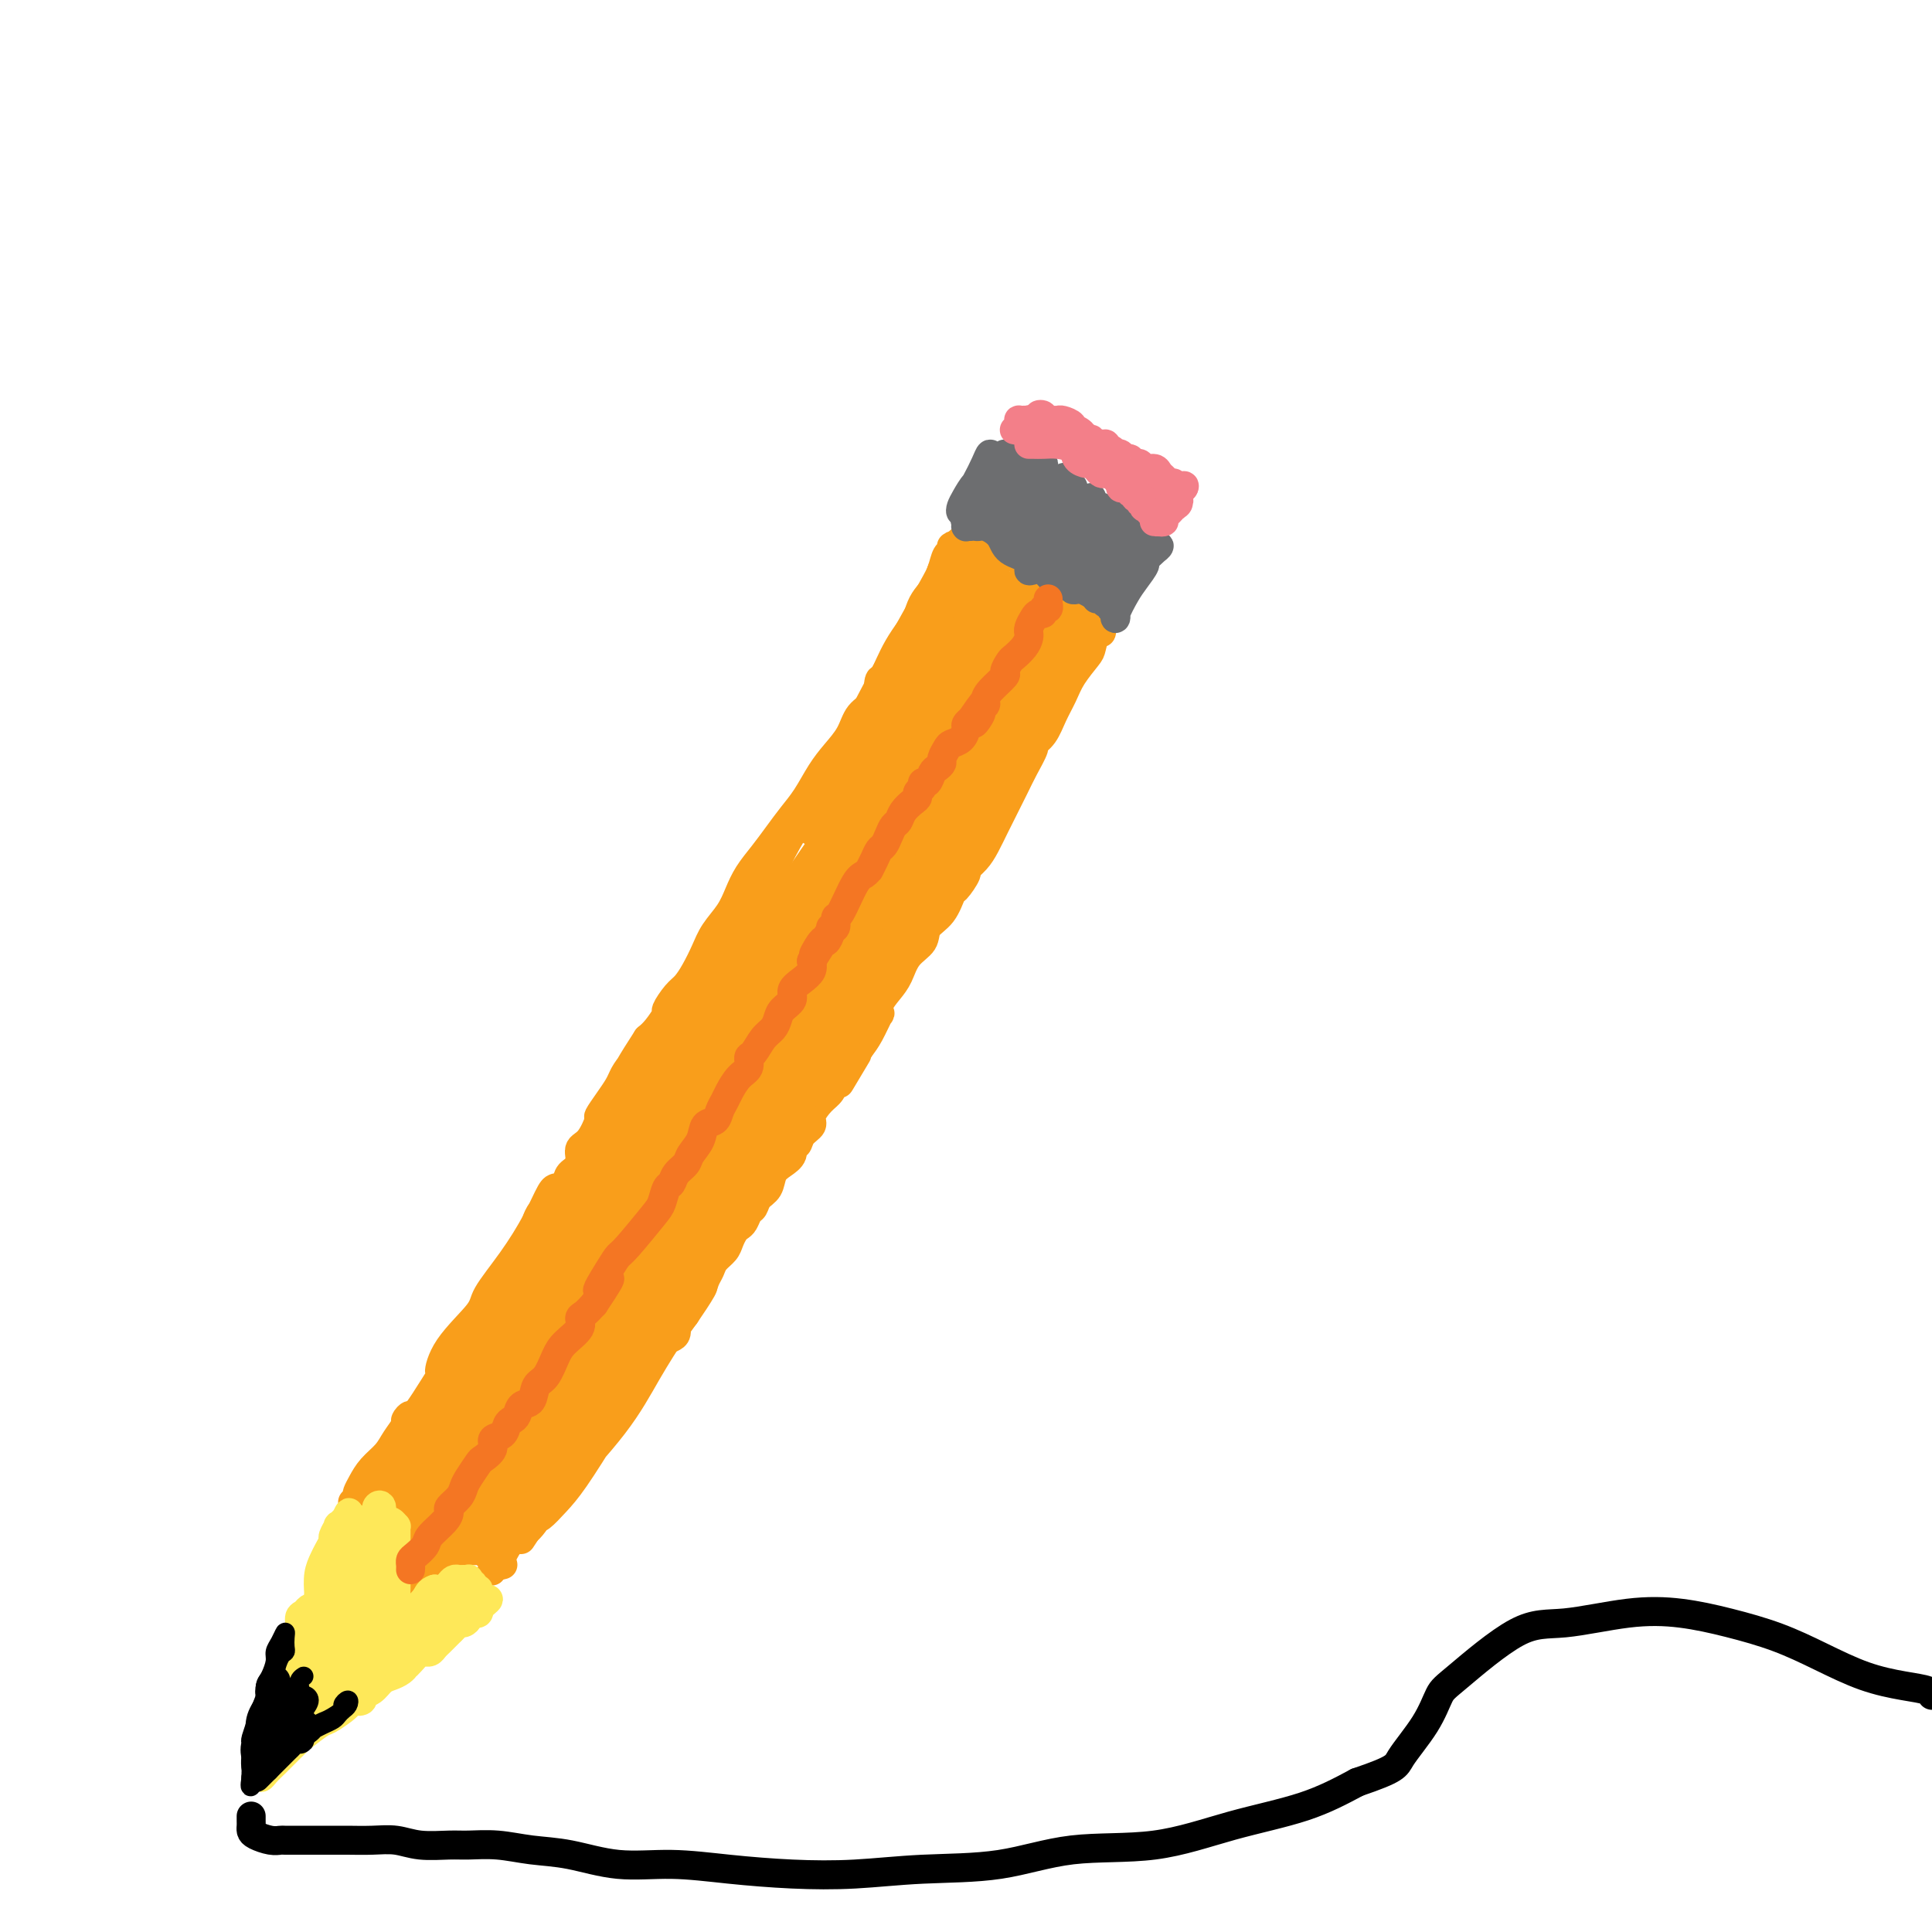 <svg viewBox='0 0 400 400' version='1.1' xmlns='http://www.w3.org/2000/svg' xmlns:xlink='http://www.w3.org/1999/xlink'><g fill='none' stroke='rgb(249,158,27)' stroke-width='6' stroke-linecap='round' stroke-linejoin='round'><path d='M197,114c0.007,0.141 0.013,0.281 0,0c-0.013,-0.281 -0.046,-0.985 0,-1c0.046,-0.015 0.170,0.658 0,1c-0.170,0.342 -0.634,0.351 -1,1c-0.366,0.649 -0.634,1.937 -1,3c-0.366,1.063 -0.832,1.899 -2,4c-1.168,2.101 -3.039,5.466 -5,9c-1.961,3.534 -4.012,7.236 -6,11c-1.988,3.764 -3.914,7.590 -6,11c-2.086,3.410 -4.333,6.405 -6,9c-1.667,2.595 -2.754,4.790 -4,7c-1.246,2.210 -2.650,4.435 -4,7c-1.350,2.565 -2.646,5.469 -4,8c-1.354,2.531 -2.768,4.690 -4,7c-1.232,2.310 -2.284,4.771 -3,7c-0.716,2.229 -1.098,4.227 -2,6c-0.902,1.773 -2.324,3.321 -3,5c-0.676,1.679 -0.605,3.489 -1,5c-0.395,1.511 -1.255,2.724 -2,4c-0.745,1.276 -1.373,2.617 -2,4c-0.627,1.383 -1.252,2.810 -2,4c-0.748,1.190 -1.617,2.143 -2,3c-0.383,0.857 -0.278,1.618 -1,3c-0.722,1.382 -2.270,3.385 -3,5c-0.730,1.615 -0.643,2.842 -1,4c-0.357,1.158 -1.157,2.249 -2,3c-0.843,0.751 -1.727,1.164 -2,2c-0.273,0.836 0.065,2.096 0,3c-0.065,0.904 -0.532,1.452 -1,2'/><path d='M127,251c-4.422,9.556 -1.978,3.444 -1,1c0.978,-2.444 0.489,-1.222 0,0'/><path d='M200,112c-0.208,0.022 -0.417,0.045 0,0c0.417,-0.045 1.459,-0.157 2,0c0.541,0.157 0.582,0.582 1,1c0.418,0.418 1.212,0.829 2,1c0.788,0.171 1.569,0.101 2,0c0.431,-0.101 0.510,-0.235 1,0c0.490,0.235 1.389,0.837 2,1c0.611,0.163 0.933,-0.114 1,0c0.067,0.114 -0.123,0.618 0,1c0.123,0.382 0.558,0.642 1,1c0.442,0.358 0.892,0.813 1,1c0.108,0.187 -0.125,0.105 0,0c0.125,-0.105 0.607,-0.234 1,0c0.393,0.234 0.697,0.832 1,1c0.303,0.168 0.606,-0.095 1,0c0.394,0.095 0.879,0.546 1,1c0.121,0.454 -0.123,0.910 0,1c0.123,0.090 0.611,-0.186 1,0c0.389,0.186 0.679,0.834 1,1c0.321,0.166 0.675,-0.152 1,0c0.325,0.152 0.623,0.773 1,1c0.377,0.227 0.832,0.061 1,0c0.168,-0.061 0.048,-0.017 0,0c-0.048,0.017 -0.024,0.009 0,0'/><path d='M222,123c3.581,1.946 1.533,1.310 1,1c-0.533,-0.310 0.449,-0.294 1,0c0.551,0.294 0.672,0.867 1,1c0.328,0.133 0.862,-0.175 1,0c0.138,0.175 -0.122,0.831 0,1c0.122,0.169 0.625,-0.151 1,0c0.375,0.151 0.623,0.772 1,1c0.377,0.228 0.885,0.061 1,0c0.115,-0.061 -0.161,-0.016 0,0c0.161,0.016 0.760,0.005 1,0c0.240,-0.005 0.120,-0.002 0,0'/><path d='M228,131c-0.023,-0.558 -0.046,-1.116 0,-1c0.046,0.116 0.160,0.904 0,1c-0.160,0.096 -0.595,-0.502 -1,0c-0.405,0.502 -0.780,2.104 -1,3c-0.220,0.896 -0.285,1.087 -1,2c-0.715,0.913 -2.080,2.550 -3,4c-0.920,1.450 -1.394,2.715 -2,4c-0.606,1.285 -1.345,2.591 -2,4c-0.655,1.409 -1.225,2.922 -2,4c-0.775,1.078 -1.755,1.723 -2,2c-0.245,0.277 0.244,0.187 0,1c-0.244,0.813 -1.220,2.528 -2,4c-0.780,1.472 -1.363,2.701 -2,4c-0.637,1.299 -1.327,2.667 -2,4c-0.673,1.333 -1.327,2.631 -2,4c-0.673,1.369 -1.364,2.809 -2,4c-0.636,1.191 -1.217,2.134 -2,3c-0.783,0.866 -1.770,1.656 -2,2c-0.230,0.344 0.295,0.241 0,1c-0.295,0.759 -1.411,2.381 -2,3c-0.589,0.619 -0.651,0.237 -1,1c-0.349,0.763 -0.986,2.672 -2,4c-1.014,1.328 -2.407,2.074 -3,3c-0.593,0.926 -0.387,2.033 -1,3c-0.613,0.967 -2.046,1.795 -3,3c-0.954,1.205 -1.431,2.789 -2,4c-0.569,1.211 -1.230,2.050 -2,3c-0.770,0.950 -1.648,2.011 -2,3c-0.352,0.989 -0.177,1.904 0,2c0.177,0.096 0.355,-0.628 0,0c-0.355,0.628 -1.244,2.608 -2,4c-0.756,1.392 -1.378,2.196 -2,3'/><path d='M178,217c-7.870,13.601 -2.545,4.602 -1,2c1.545,-2.602 -0.690,1.193 -2,3c-1.310,1.807 -1.694,1.625 -2,2c-0.306,0.375 -0.534,1.307 -1,2c-0.466,0.693 -1.171,1.146 -2,2c-0.829,0.854 -1.781,2.108 -2,3c-0.219,0.892 0.297,1.422 0,2c-0.297,0.578 -1.406,1.205 -2,2c-0.594,0.795 -0.674,1.759 -1,2c-0.326,0.241 -0.898,-0.241 -1,0c-0.102,0.241 0.267,1.205 0,2c-0.267,0.795 -1.171,1.421 -2,2c-0.829,0.579 -1.584,1.110 -2,2c-0.416,0.890 -0.493,2.140 -1,3c-0.507,0.860 -1.445,1.330 -2,2c-0.555,0.670 -0.726,1.541 -1,2c-0.274,0.459 -0.651,0.507 -1,1c-0.349,0.493 -0.670,1.430 -1,2c-0.330,0.570 -0.670,0.771 -1,1c-0.330,0.229 -0.652,0.484 -1,1c-0.348,0.516 -0.723,1.293 -1,2c-0.277,0.707 -0.454,1.345 -1,2c-0.546,0.655 -1.459,1.326 -2,2c-0.541,0.674 -0.709,1.350 -1,2c-0.291,0.650 -0.705,1.273 -1,2c-0.295,0.727 -0.471,1.557 -1,2c-0.529,0.443 -1.413,0.500 -2,1c-0.587,0.500 -0.879,1.442 -1,2c-0.121,0.558 -0.070,0.730 0,1c0.070,0.270 0.160,0.636 0,1c-0.160,0.364 -0.569,0.726 -1,1c-0.431,0.274 -0.885,0.458 -1,1c-0.115,0.542 0.110,1.440 0,2c-0.110,0.560 -0.555,0.780 -1,1'/><path d='M198,113c0.378,-0.600 0.755,-1.200 1,-1c0.245,0.200 0.357,1.198 0,2c-0.357,0.802 -1.183,1.406 -2,2c-0.817,0.594 -1.625,1.176 -2,2c-0.375,0.824 -0.317,1.888 -1,3c-0.683,1.112 -2.107,2.272 -3,4c-0.893,1.728 -1.254,4.022 -2,6c-0.746,1.978 -1.876,3.638 -3,5c-1.124,1.362 -2.244,2.426 -3,4c-0.756,1.574 -1.150,3.658 -2,5c-0.850,1.342 -2.156,1.941 -3,3c-0.844,1.059 -1.226,2.579 -2,4c-0.774,1.421 -1.939,2.743 -3,4c-1.061,1.257 -2.016,2.450 -3,4c-0.984,1.550 -1.996,3.457 -3,5c-1.004,1.543 -1.998,2.723 -3,4c-1.002,1.277 -2.011,2.652 -3,4c-0.989,1.348 -1.959,2.671 -3,4c-1.041,1.329 -2.151,2.665 -3,4c-0.849,1.335 -1.435,2.667 -2,4c-0.565,1.333 -1.110,2.665 -2,4c-0.890,1.335 -2.125,2.674 -3,4c-0.875,1.326 -1.391,2.639 -2,4c-0.609,1.361 -1.310,2.768 -2,4c-0.690,1.232 -1.368,2.287 -2,3c-0.632,0.713 -1.219,1.083 -2,2c-0.781,0.917 -1.756,2.380 -2,3c-0.244,0.620 0.242,0.398 0,1c-0.242,0.602 -1.212,2.029 -2,3c-0.788,0.971 -1.394,1.485 -2,2'/><path d='M134,215c-7.406,11.430 -2.421,5.004 -1,3c1.421,-2.004 -0.723,0.413 -2,2c-1.277,1.587 -1.686,2.345 -2,3c-0.314,0.655 -0.535,1.209 -1,2c-0.465,0.791 -1.176,1.821 -2,3c-0.824,1.179 -1.760,2.508 -2,3c-0.240,0.492 0.216,0.148 0,1c-0.216,0.852 -1.103,2.900 -2,4c-0.897,1.100 -1.803,1.253 -2,2c-0.197,0.747 0.316,2.087 0,3c-0.316,0.913 -1.462,1.397 -2,2c-0.538,0.603 -0.469,1.323 -1,2c-0.531,0.677 -1.662,1.310 -2,2c-0.338,0.690 0.117,1.437 0,2c-0.117,0.563 -0.806,0.942 -1,1c-0.194,0.058 0.105,-0.206 0,0c-0.105,0.206 -0.616,0.882 -1,1c-0.384,0.118 -0.643,-0.323 -1,0c-0.357,0.323 -0.814,1.410 -1,2c-0.186,0.590 -0.101,0.684 0,1c0.101,0.316 0.219,0.854 0,1c-0.219,0.146 -0.776,-0.102 -1,0c-0.224,0.102 -0.116,0.553 0,1c0.116,0.447 0.241,0.890 0,1c-0.241,0.110 -0.846,-0.114 -1,0c-0.154,0.114 0.144,0.567 0,1c-0.144,0.433 -0.731,0.847 -1,1c-0.269,0.153 -0.220,0.044 0,0c0.220,-0.044 0.610,-0.022 1,0'/><path d='M109,259c-3.704,7.046 -0.463,2.662 1,1c1.463,-1.662 1.149,-0.600 1,0c-0.149,0.600 -0.135,0.738 0,1c0.135,0.262 0.389,0.647 1,1c0.611,0.353 1.578,0.672 2,1c0.422,0.328 0.298,0.664 1,1c0.702,0.336 2.228,0.671 3,1c0.772,0.329 0.789,0.651 1,1c0.211,0.349 0.616,0.724 1,1c0.384,0.276 0.747,0.452 1,1c0.253,0.548 0.397,1.466 1,2c0.603,0.534 1.667,0.683 2,1c0.333,0.317 -0.064,0.803 0,1c0.064,0.197 0.591,0.105 1,0c0.409,-0.105 0.701,-0.221 1,0c0.299,0.221 0.605,0.781 1,1c0.395,0.219 0.879,0.096 1,0c0.121,-0.096 -0.123,-0.165 0,0c0.123,0.165 0.611,0.565 1,1c0.389,0.435 0.678,0.905 1,1c0.322,0.095 0.677,-0.184 1,0c0.323,0.184 0.612,0.833 1,1c0.388,0.167 0.874,-0.147 1,0c0.126,0.147 -0.107,0.756 0,1c0.107,0.244 0.553,0.122 1,0'/><path d='M134,277c4.167,3.000 2.083,1.500 0,0'/><path d='M127,234c-0.884,0.933 -1.767,1.865 -3,3c-1.233,1.135 -2.814,2.471 -4,4c-1.186,1.529 -1.975,3.249 -3,5c-1.025,1.751 -2.285,3.533 -3,5c-0.715,1.467 -0.887,2.621 -1,3c-0.113,0.379 -0.169,-0.016 0,0c0.169,0.016 0.564,0.444 1,0c0.436,-0.444 0.915,-1.759 2,-3c1.085,-1.241 2.776,-2.410 4,-4c1.224,-1.590 1.980,-3.603 3,-5c1.020,-1.397 2.305,-2.178 3,-3c0.695,-0.822 0.800,-1.683 1,-2c0.200,-0.317 0.494,-0.088 0,1c-0.494,1.088 -1.777,3.036 -3,5c-1.223,1.964 -2.386,3.943 -4,6c-1.614,2.057 -3.679,4.191 -5,6c-1.321,1.809 -1.897,3.295 -2,4c-0.103,0.705 0.269,0.631 1,0c0.731,-0.631 1.822,-1.820 3,-3c1.178,-1.180 2.444,-2.351 4,-4c1.556,-1.649 3.404,-3.776 5,-6c1.596,-2.224 2.942,-4.544 4,-6c1.058,-1.456 1.827,-2.048 2,-2c0.173,0.048 -0.251,0.738 -1,2c-0.749,1.262 -1.822,3.098 -3,5c-1.178,1.902 -2.461,3.871 -4,6c-1.539,2.129 -3.335,4.419 -4,6c-0.665,1.581 -0.200,2.454 0,3c0.200,0.546 0.136,0.765 0,1c-0.136,0.235 -0.344,0.486 0,0c0.344,-0.486 1.241,-1.710 2,-3c0.759,-1.290 1.379,-2.645 2,-4'/><path d='M124,254c0.721,-0.690 0.523,0.587 1,0c0.477,-0.587 1.627,-3.036 3,-5c1.373,-1.964 2.968,-3.442 4,-5c1.032,-1.558 1.501,-3.195 2,-4c0.499,-0.805 1.026,-0.779 1,0c-0.026,0.779 -0.607,2.310 -2,4c-1.393,1.690 -3.598,3.538 -5,6c-1.402,2.462 -2.000,5.536 -3,8c-1.000,2.464 -2.400,4.316 -3,5c-0.600,0.684 -0.399,0.199 0,0c0.399,-0.199 0.996,-0.114 2,-1c1.004,-0.886 2.413,-2.744 4,-5c1.587,-2.256 3.350,-4.909 5,-7c1.650,-2.091 3.188,-3.619 4,-5c0.812,-1.381 0.900,-2.616 1,-3c0.100,-0.384 0.214,0.082 0,1c-0.214,0.918 -0.754,2.288 -1,3c-0.246,0.712 -0.197,0.767 -1,2c-0.803,1.233 -2.458,3.645 -4,6c-1.542,2.355 -2.972,4.654 -4,7c-1.028,2.346 -1.654,4.739 -2,6c-0.346,1.261 -0.411,1.388 0,1c0.411,-0.388 1.297,-1.292 3,-3c1.703,-1.708 4.222,-4.220 6,-7c1.778,-2.780 2.816,-5.827 4,-8c1.184,-2.173 2.515,-3.473 3,-4c0.485,-0.527 0.125,-0.283 0,0c-0.125,0.283 -0.015,0.603 0,1c0.015,0.397 -0.064,0.871 -1,2c-0.936,1.129 -2.729,2.913 -4,5c-1.271,2.087 -2.021,4.477 -3,7c-0.979,2.523 -2.187,5.179 -3,7c-0.813,1.821 -1.232,2.806 -1,3c0.232,0.194 1.116,-0.403 2,-1'/><path d='M132,270c-0.653,2.598 2.714,-2.908 5,-7c2.286,-4.092 3.491,-6.770 5,-9c1.509,-2.230 3.324,-4.013 4,-5c0.676,-0.987 0.215,-1.179 0,-1c-0.215,0.179 -0.182,0.730 0,1c0.182,0.270 0.514,0.260 0,1c-0.514,0.740 -1.872,2.228 -3,4c-1.128,1.772 -2.024,3.826 -3,6c-0.976,2.174 -2.031,4.468 -3,6c-0.969,1.532 -1.854,2.303 -2,3c-0.146,0.697 0.445,1.321 1,1c0.555,-0.321 1.073,-1.585 2,-3c0.927,-1.415 2.263,-2.979 3,-4c0.737,-1.021 0.874,-1.500 1,-2c0.126,-0.500 0.239,-1.022 1,-2c0.761,-0.978 2.168,-2.411 3,-4c0.832,-1.589 1.090,-3.333 2,-5c0.910,-1.667 2.474,-3.256 3,-4c0.526,-0.744 0.014,-0.641 0,0c-0.014,0.641 0.469,1.822 0,3c-0.469,1.178 -1.892,2.355 -3,4c-1.108,1.645 -1.901,3.759 -3,6c-1.099,2.241 -2.503,4.609 -4,7c-1.497,2.391 -3.086,4.805 -4,6c-0.914,1.195 -1.152,1.173 -1,1c0.152,-0.173 0.696,-0.495 1,-1c0.304,-0.505 0.369,-1.193 1,-2c0.631,-0.807 1.829,-1.732 3,-3c1.171,-1.268 2.315,-2.880 3,-4c0.685,-1.120 0.910,-1.749 1,-2c0.090,-0.251 0.045,-0.126 0,0'/><path d='M156,190c1.111,-1.080 2.223,-2.160 2,-2c-0.223,0.160 -1.780,1.559 -3,3c-1.220,1.441 -2.105,2.923 -4,6c-1.895,3.077 -4.802,7.750 -8,13c-3.198,5.250 -6.686,11.076 -10,16c-3.314,4.924 -6.452,8.944 -8,11c-1.548,2.056 -1.506,2.148 -1,2c0.506,-0.148 1.477,-0.534 3,-2c1.523,-1.466 3.599,-4.010 6,-7c2.401,-2.990 5.128,-6.425 8,-10c2.872,-3.575 5.890,-7.291 7,-9c1.110,-1.709 0.312,-1.411 3,-5c2.688,-3.589 8.861,-11.064 13,-17c4.139,-5.936 6.243,-10.331 8,-14c1.757,-3.669 3.165,-6.610 4,-8c0.835,-1.390 1.095,-1.229 1,-1c-0.095,0.229 -0.546,0.524 -1,1c-0.454,0.476 -0.911,1.131 -3,4c-2.089,2.869 -5.810,7.952 -9,13c-3.190,5.048 -5.848,10.062 -7,12c-1.152,1.938 -0.796,0.800 -4,6c-3.204,5.200 -9.967,16.738 -14,24c-4.033,7.262 -5.334,10.247 -6,12c-0.666,1.753 -0.695,2.274 0,2c0.695,-0.274 2.114,-1.344 4,-4c1.886,-2.656 4.240,-6.897 7,-12c2.760,-5.103 5.926,-11.068 10,-18c4.074,-6.932 9.056,-14.830 14,-22c4.944,-7.170 9.851,-13.613 13,-17c3.149,-3.387 4.540,-3.720 5,-4c0.460,-0.280 -0.011,-0.509 -1,1c-0.989,1.509 -2.494,4.754 -4,8'/><path d='M181,172c-2.373,4.095 -5.805,9.834 -10,16c-4.195,6.166 -9.151,12.759 -15,22c-5.849,9.241 -12.589,21.131 -16,27c-3.411,5.869 -3.492,5.718 -3,5c0.492,-0.718 1.556,-2.002 3,-5c1.444,-2.998 3.266,-7.710 6,-13c2.734,-5.290 6.380,-11.159 10,-17c3.620,-5.841 7.215,-11.653 12,-18c4.785,-6.347 10.762,-13.228 14,-17c3.238,-3.772 3.738,-4.436 4,-5c0.262,-0.564 0.287,-1.029 0,0c-0.287,1.029 -0.887,3.552 -3,7c-2.113,3.448 -5.739,7.821 -9,13c-3.261,5.179 -6.157,11.166 -11,19c-4.843,7.834 -11.633,17.516 -16,24c-4.367,6.484 -6.312,9.768 -7,11c-0.688,1.232 -0.119,0.410 1,-1c1.119,-1.410 2.790,-3.408 5,-7c2.210,-3.592 4.960,-8.778 8,-14c3.040,-5.222 6.370,-10.481 11,-17c4.630,-6.519 10.560,-14.297 15,-20c4.440,-5.703 7.391,-9.329 9,-11c1.609,-1.671 1.877,-1.385 2,-1c0.123,0.385 0.103,0.870 -1,3c-1.103,2.130 -3.289,5.906 -6,10c-2.711,4.094 -5.949,8.505 -7,10c-1.051,1.495 0.083,0.075 -2,4c-2.083,3.925 -7.383,13.196 -13,21c-5.617,7.804 -11.551,14.139 -15,19c-3.449,4.861 -4.414,8.246 -4,8c0.414,-0.246 2.207,-4.123 4,-8'/><path d='M147,237c2.199,-4.330 5.697,-11.156 9,-17c3.303,-5.844 6.413,-10.707 8,-13c1.587,-2.293 1.653,-2.016 5,-6c3.347,-3.984 9.977,-12.228 13,-16c3.023,-3.772 2.441,-3.072 4,-5c1.559,-1.928 5.259,-6.486 7,-8c1.741,-1.514 1.521,0.015 1,1c-0.521,0.985 -1.344,1.427 -3,4c-1.656,2.573 -4.143,7.277 -7,12c-2.857,4.723 -6.082,9.466 -11,17c-4.918,7.534 -11.530,17.858 -17,26c-5.470,8.142 -9.799,14.100 -12,17c-2.201,2.900 -2.273,2.741 -1,1c1.273,-1.741 3.892,-5.064 7,-10c3.108,-4.936 6.706,-11.484 11,-18c4.294,-6.516 9.283,-12.999 14,-19c4.717,-6.001 9.162,-11.520 12,-15c2.838,-3.480 4.071,-4.919 5,-6c0.929,-1.081 1.555,-1.802 -3,5c-4.555,6.802 -14.291,21.129 -21,32c-6.709,10.871 -10.390,18.286 -13,23c-2.610,4.714 -4.149,6.726 -5,8c-0.851,1.274 -1.013,1.811 -1,2c0.013,0.189 0.203,0.030 1,-1c0.797,-1.030 2.203,-2.931 4,-7c1.797,-4.069 3.985,-10.305 7,-16c3.015,-5.695 6.858,-10.849 11,-17c4.142,-6.151 8.585,-13.298 12,-18c3.415,-4.702 5.804,-6.958 7,-8c1.196,-1.042 1.199,-0.869 1,0c-0.199,0.869 -0.599,2.435 -1,4'/><path d='M191,189c-1.015,2.012 -3.553,5.041 -6,9c-2.447,3.959 -4.803,8.849 -8,14c-3.197,5.151 -7.234,10.564 -11,16c-3.766,5.436 -7.259,10.894 -9,14c-1.741,3.106 -1.730,3.861 -2,4c-0.270,0.139 -0.823,-0.338 0,-2c0.823,-1.662 3.021,-4.509 5,-8c1.979,-3.491 3.740,-7.628 6,-12c2.260,-4.372 5.019,-8.981 6,-11c0.981,-2.019 0.185,-1.449 2,-4c1.815,-2.551 6.243,-8.224 9,-12c2.757,-3.776 3.843,-5.656 5,-7c1.157,-1.344 2.385,-2.152 3,-3c0.615,-0.848 0.618,-1.735 1,-3c0.382,-1.265 1.144,-2.907 2,-5c0.856,-2.093 1.806,-4.636 3,-7c1.194,-2.364 2.633,-4.549 4,-7c1.367,-2.451 2.663,-5.168 4,-7c1.337,-1.832 2.716,-2.781 4,-5c1.284,-2.219 2.474,-5.709 4,-8c1.526,-2.291 3.389,-3.383 4,-4c0.611,-0.617 -0.031,-0.760 0,-1c0.031,-0.240 0.734,-0.576 1,-1c0.266,-0.424 0.094,-0.934 0,-1c-0.094,-0.066 -0.112,0.312 -1,1c-0.888,0.688 -2.647,1.687 -4,4c-1.353,2.313 -2.300,5.942 -4,10c-1.700,4.058 -4.154,8.546 -7,14c-2.846,5.454 -6.086,11.873 -8,16c-1.914,4.127 -2.503,5.962 -3,7c-0.497,1.038 -0.903,1.279 -1,1c-0.097,-0.279 0.115,-1.080 1,-3c0.885,-1.920 2.442,-4.960 4,-8'/><path d='M195,180c1.812,-3.676 4.342,-7.867 7,-12c2.658,-4.133 5.445,-8.207 8,-13c2.555,-4.793 4.877,-10.304 7,-14c2.123,-3.696 4.047,-5.578 5,-7c0.953,-1.422 0.937,-2.385 1,-3c0.063,-0.615 0.207,-0.881 0,-1c-0.207,-0.119 -0.764,-0.091 -1,0c-0.236,0.091 -0.153,0.243 -1,1c-0.847,0.757 -2.626,2.118 -4,4c-1.374,1.882 -2.342,4.286 -4,7c-1.658,2.714 -4.005,5.737 -7,11c-2.995,5.263 -6.640,12.766 -9,17c-2.360,4.234 -3.437,5.199 -4,6c-0.563,0.801 -0.611,1.439 0,1c0.611,-0.439 1.882,-1.956 2,-2c0.118,-0.044 -0.917,1.385 0,0c0.917,-1.385 3.787,-5.585 5,-7c1.213,-1.415 0.770,-0.046 2,-2c1.230,-1.954 4.133,-7.230 7,-12c2.867,-4.770 5.698,-9.035 8,-13c2.302,-3.965 4.076,-7.631 5,-10c0.924,-2.369 0.998,-3.442 1,-4c0.002,-0.558 -0.069,-0.600 -1,0c-0.931,0.600 -2.723,1.841 -5,4c-2.277,2.159 -5.038,5.235 -8,9c-2.962,3.765 -6.125,8.218 -9,13c-2.875,4.782 -5.463,9.893 -7,13c-1.537,3.107 -2.024,4.211 -2,5c0.024,0.789 0.559,1.264 1,1c0.441,-0.264 0.788,-1.267 2,-3c1.212,-1.733 3.288,-4.197 5,-7c1.712,-2.803 3.061,-5.944 5,-10c1.939,-4.056 4.470,-9.028 7,-14'/><path d='M211,138c3.875,-7.028 3.564,-8.099 4,-9c0.436,-0.901 1.620,-1.631 2,-3c0.380,-1.369 -0.045,-3.375 0,-4c0.045,-0.625 0.559,0.133 0,1c-0.559,0.867 -2.192,1.843 -4,4c-1.808,2.157 -3.790,5.495 -6,9c-2.210,3.505 -4.647,7.178 -8,13c-3.353,5.822 -7.622,13.795 -10,18c-2.378,4.205 -2.865,4.643 -3,5c-0.135,0.357 0.081,0.632 1,0c0.919,-0.632 2.540,-2.173 4,-5c1.460,-2.827 2.758,-6.942 5,-11c2.242,-4.058 5.427,-8.060 8,-13c2.573,-4.940 4.534,-10.818 6,-15c1.466,-4.182 2.437,-6.667 3,-8c0.563,-1.333 0.718,-1.513 0,-1c-0.718,0.513 -2.310,1.718 -4,4c-1.690,2.282 -3.480,5.640 -6,10c-2.520,4.360 -5.771,9.723 -9,15c-3.229,5.277 -6.434,10.469 -8,13c-1.566,2.531 -1.491,2.402 -2,4c-0.509,1.598 -1.600,4.924 -2,6c-0.400,1.076 -0.107,-0.098 1,-2c1.107,-1.902 3.030,-4.530 5,-8c1.970,-3.470 3.989,-7.781 6,-12c2.011,-4.219 4.015,-8.347 6,-13c1.985,-4.653 3.952,-9.832 5,-13c1.048,-3.168 1.179,-4.327 1,-5c-0.179,-0.673 -0.666,-0.861 -1,0c-0.334,0.861 -0.513,2.770 -2,5c-1.487,2.230 -4.282,4.780 -7,9c-2.718,4.220 -5.359,10.110 -8,16'/><path d='M188,148c-4.902,8.470 -8.157,14.645 -11,19c-2.843,4.355 -5.272,6.891 -6,8c-0.728,1.109 0.246,0.791 1,0c0.754,-0.791 1.287,-2.055 3,-5c1.713,-2.945 4.607,-7.570 7,-12c2.393,-4.430 4.287,-8.665 5,-10c0.713,-1.335 0.246,0.230 2,-3c1.754,-3.230 5.729,-11.254 8,-16c2.271,-4.746 2.837,-6.213 3,-7c0.163,-0.787 -0.077,-0.895 0,-1c0.077,-0.105 0.471,-0.207 0,0c-0.471,0.207 -1.808,0.723 -3,2c-1.192,1.277 -2.240,3.314 -4,6c-1.760,2.686 -4.234,6.021 -7,10c-2.766,3.979 -5.826,8.600 -9,14c-3.174,5.400 -6.462,11.577 -8,15c-1.538,3.423 -1.328,4.091 -1,4c0.328,-0.091 0.772,-0.941 1,-1c0.228,-0.059 0.240,0.673 1,0c0.760,-0.673 2.266,-2.750 3,-4c0.734,-1.250 0.694,-1.672 2,-4c1.306,-2.328 3.959,-6.562 7,-11c3.041,-4.438 6.470,-9.080 9,-14c2.530,-4.920 4.159,-10.118 5,-13c0.841,-2.882 0.892,-3.449 1,-4c0.108,-0.551 0.271,-1.085 0,-1c-0.271,0.085 -0.976,0.790 -2,2c-1.024,1.210 -2.367,2.926 -4,5c-1.633,2.074 -3.557,4.505 -5,7c-1.443,2.495 -2.404,5.052 -3,6c-0.596,0.948 -0.827,0.286 -1,1c-0.173,0.714 -0.287,2.805 0,3c0.287,0.195 0.974,-1.504 2,-3c1.026,-1.496 2.392,-2.787 4,-5c1.608,-2.213 3.460,-5.346 5,-8c1.540,-2.654 2.770,-4.827 4,-7'/><path d='M197,121c3.002,-4.677 3.006,-4.868 3,-5c-0.006,-0.132 -0.024,-0.204 0,0c0.024,0.204 0.090,0.686 0,1c-0.090,0.314 -0.336,0.462 -1,1c-0.664,0.538 -1.746,1.465 -2,2c-0.254,0.535 0.321,0.677 0,1c-0.321,0.323 -1.537,0.827 -2,2c-0.463,1.173 -0.172,3.017 0,3c0.172,-0.017 0.224,-1.893 1,-3c0.776,-1.107 2.274,-1.445 3,-2c0.726,-0.555 0.678,-1.325 1,-2c0.322,-0.675 1.014,-1.253 1,-1c-0.014,0.253 -0.735,1.337 -1,2c-0.265,0.663 -0.076,0.904 0,1c0.076,0.096 0.038,0.048 0,0'/><path d='M115,247c-0.014,-0.427 -0.028,-0.855 0,-1c0.028,-0.145 0.098,-0.009 0,0c-0.098,0.009 -0.364,-0.111 -1,1c-0.636,1.111 -1.641,3.453 -3,6c-1.359,2.547 -3.073,5.298 -5,8c-1.927,2.702 -4.068,5.355 -5,7c-0.932,1.645 -0.654,2.284 -2,4c-1.346,1.716 -4.316,4.511 -6,7c-1.684,2.489 -2.081,4.673 -2,5c0.081,0.327 0.639,-1.203 2,-3c1.361,-1.797 3.525,-3.862 5,-6c1.475,-2.138 2.260,-4.350 4,-7c1.740,-2.650 4.435,-5.737 7,-9c2.565,-3.263 5.000,-6.700 7,-9c2.000,-2.300 3.565,-3.461 4,-4c0.435,-0.539 -0.261,-0.454 0,-1c0.261,-0.546 1.477,-1.723 2,-2c0.523,-0.277 0.353,0.347 0,1c-0.353,0.653 -0.889,1.337 -2,3c-1.111,1.663 -2.799,4.305 -5,7c-2.201,2.695 -4.917,5.442 -8,9c-3.083,3.558 -6.535,7.925 -10,13c-3.465,5.075 -6.945,10.857 -9,14c-2.055,3.143 -2.687,3.647 -3,4c-0.313,0.353 -0.308,0.555 1,-1c1.308,-1.555 3.920,-4.868 6,-8c2.080,-3.132 3.627,-6.082 6,-9c2.373,-2.918 5.572,-5.804 8,-9c2.428,-3.196 4.084,-6.702 6,-9c1.916,-2.298 4.093,-3.388 5,-4c0.907,-0.612 0.545,-0.746 0,0c-0.545,0.746 -1.272,2.373 -2,4'/><path d='M115,258c-0.838,1.598 -1.932,3.592 -4,6c-2.068,2.408 -5.109,5.228 -8,9c-2.891,3.772 -5.633,8.495 -8,12c-2.367,3.505 -4.358,5.791 -5,7c-0.642,1.209 0.065,1.339 1,0c0.935,-1.339 2.097,-4.147 4,-7c1.903,-2.853 4.545,-5.750 7,-9c2.455,-3.250 4.721,-6.852 7,-10c2.279,-3.148 4.571,-5.843 6,-7c1.429,-1.157 1.995,-0.775 2,0c0.005,0.775 -0.549,1.942 -2,4c-1.451,2.058 -3.797,5.006 -6,8c-2.203,2.994 -4.263,6.035 -7,10c-2.737,3.965 -6.149,8.853 -9,13c-2.851,4.147 -5.139,7.552 -6,9c-0.861,1.448 -0.293,0.938 1,-1c1.293,-1.938 3.311,-5.305 6,-9c2.689,-3.695 6.050,-7.717 9,-12c2.950,-4.283 5.491,-8.828 8,-12c2.509,-3.172 4.987,-4.972 6,-6c1.013,-1.028 0.560,-1.283 0,0c-0.560,1.283 -1.228,4.105 -3,7c-1.772,2.895 -4.647,5.863 -7,9c-2.353,3.137 -4.182,6.444 -7,11c-2.818,4.556 -6.624,10.362 -9,14c-2.376,3.638 -3.320,5.109 -3,5c0.320,-0.109 1.906,-1.797 4,-5c2.094,-3.203 4.695,-7.920 8,-13c3.305,-5.080 7.313,-10.521 10,-14c2.687,-3.479 4.053,-4.994 5,-6c0.947,-1.006 1.473,-1.503 2,-2'/><path d='M117,269c5.135,-6.665 3.471,-3.328 3,-2c-0.471,1.328 0.249,0.646 0,1c-0.249,0.354 -1.467,1.744 -3,4c-1.533,2.256 -3.379,5.377 -6,9c-2.621,3.623 -6.015,7.746 -9,12c-2.985,4.254 -5.560,8.638 -7,11c-1.440,2.362 -1.743,2.702 -1,2c0.743,-0.702 2.533,-2.445 3,-3c0.467,-0.555 -0.390,0.077 1,-2c1.390,-2.077 5.025,-6.864 8,-11c2.975,-4.136 5.289,-7.623 8,-11c2.711,-3.377 5.817,-6.645 8,-9c2.183,-2.355 3.443,-3.796 4,-4c0.557,-0.204 0.413,0.829 0,2c-0.413,1.171 -1.094,2.478 -3,5c-1.906,2.522 -5.037,6.258 -8,10c-2.963,3.742 -5.758,7.490 -9,12c-3.242,4.510 -6.930,9.783 -9,13c-2.070,3.217 -2.521,4.379 -2,4c0.521,-0.379 2.013,-2.299 4,-5c1.987,-2.701 4.468,-6.183 7,-10c2.532,-3.817 5.115,-7.968 8,-12c2.885,-4.032 6.070,-7.945 9,-11c2.930,-3.055 5.604,-5.253 7,-6c1.396,-0.747 1.515,-0.045 1,1c-0.515,1.045 -1.664,2.432 -2,3c-0.336,0.568 0.140,0.318 -1,2c-1.140,1.682 -3.896,5.298 -7,9c-3.104,3.702 -6.555,7.492 -10,12c-3.445,4.508 -6.882,9.734 -9,13c-2.118,3.266 -2.916,4.572 -3,5c-0.084,0.428 0.548,-0.020 2,-2c1.452,-1.980 3.726,-5.490 6,-9'/><path d='M107,302c2.909,-3.705 6.181,-7.466 10,-12c3.819,-4.534 8.186,-9.841 11,-13c2.814,-3.159 4.075,-4.170 5,-5c0.925,-0.830 1.513,-1.479 2,-2c0.487,-0.521 0.873,-0.914 1,-1c0.127,-0.086 -0.006,0.134 -3,4c-2.994,3.866 -8.850,11.379 -13,17c-4.150,5.621 -6.596,9.352 -9,13c-2.404,3.648 -4.767,7.213 -6,9c-1.233,1.787 -1.336,1.796 -1,1c0.336,-0.796 1.111,-2.397 3,-5c1.889,-2.603 4.891,-6.206 8,-10c3.109,-3.794 6.326,-7.778 9,-11c2.674,-3.222 4.806,-5.682 6,-7c1.194,-1.318 1.449,-1.493 3,-3c1.551,-1.507 4.399,-4.347 6,-6c1.601,-1.653 1.957,-2.121 2,-2c0.043,0.121 -0.226,0.830 -1,2c-0.774,1.170 -2.052,2.802 -4,5c-1.948,2.198 -4.566,4.964 -7,8c-2.434,3.036 -4.683,6.342 -8,11c-3.317,4.658 -7.702,10.667 -10,14c-2.298,3.333 -2.510,3.991 -3,5c-0.490,1.009 -1.257,2.371 -1,2c0.257,-0.371 1.539,-2.473 2,-3c0.461,-0.527 0.100,0.520 1,-1c0.900,-1.520 3.059,-5.609 5,-9c1.941,-3.391 3.662,-6.085 6,-9c2.338,-2.915 5.291,-6.052 8,-9c2.709,-2.948 5.173,-5.707 7,-8c1.827,-2.293 3.015,-4.120 4,-5c0.985,-0.880 1.765,-0.814 2,-1c0.235,-0.186 -0.076,-0.625 0,-1c0.076,-0.375 0.538,-0.688 1,-1'/><path d='M143,269c5.308,-6.430 1.079,-0.004 -1,3c-2.079,3.004 -2.006,2.588 -3,4c-0.994,1.412 -3.055,4.653 -5,8c-1.945,3.347 -3.776,6.801 -7,11c-3.224,4.199 -7.843,9.141 -11,13c-3.157,3.859 -4.852,6.633 -6,8c-1.148,1.367 -1.748,1.327 -2,1c-0.252,-0.327 -0.154,-0.940 0,-1c0.154,-0.060 0.366,0.434 1,0c0.634,-0.434 1.690,-1.795 3,-4c1.310,-2.205 2.873,-5.252 5,-8c2.127,-2.748 4.818,-5.196 7,-8c2.182,-2.804 3.856,-5.963 6,-9c2.144,-3.037 4.759,-5.952 6,-8c1.241,-2.048 1.107,-3.228 2,-5c0.893,-1.772 2.813,-4.135 4,-6c1.187,-1.865 1.640,-3.230 2,-4c0.360,-0.770 0.626,-0.943 1,-1c0.374,-0.057 0.855,0.002 1,0c0.145,-0.002 -0.046,-0.067 0,0c0.046,0.067 0.329,0.265 0,1c-0.329,0.735 -1.271,2.008 -2,3c-0.729,0.992 -1.244,1.703 -2,3c-0.756,1.297 -1.752,3.179 -3,5c-1.248,1.821 -2.747,3.581 -5,7c-2.253,3.419 -5.258,8.496 -8,13c-2.742,4.504 -5.219,8.434 -7,11c-1.781,2.566 -2.864,3.768 -4,5c-1.136,1.232 -2.325,2.495 -3,3c-0.675,0.505 -0.838,0.253 -1,0'/><path d='M111,314c-5.500,8.333 -2.750,4.167 0,0'/><path d='M101,276c-1.137,1.782 -2.274,3.565 -3,5c-0.726,1.435 -1.042,2.523 -2,4c-0.958,1.477 -2.558,3.342 -4,5c-1.442,1.658 -2.727,3.108 -4,5c-1.273,1.892 -2.535,4.225 -4,6c-1.465,1.775 -3.133,2.990 -4,4c-0.867,1.010 -0.933,1.814 -1,2c-0.067,0.186 -0.135,-0.247 0,-1c0.135,-0.753 0.474,-1.825 1,-3c0.526,-1.175 1.240,-2.454 2,-4c0.760,-1.546 1.567,-3.360 3,-5c1.433,-1.640 3.491,-3.106 5,-5c1.509,-1.894 2.468,-4.218 4,-6c1.532,-1.782 3.637,-3.023 5,-4c1.363,-0.977 1.984,-1.689 2,-2c0.016,-0.311 -0.572,-0.221 -1,0c-0.428,0.221 -0.698,0.574 -1,1c-0.302,0.426 -0.638,0.926 -1,1c-0.362,0.074 -0.749,-0.278 -1,0c-0.251,0.278 -0.364,1.188 -1,2c-0.636,0.812 -1.793,1.527 -3,3c-1.207,1.473 -2.463,3.703 -4,6c-1.537,2.297 -3.356,4.661 -5,7c-1.644,2.339 -3.115,4.651 -4,6c-0.885,1.349 -1.186,1.733 -1,2c0.186,0.267 0.858,0.418 1,0c0.142,-0.418 -0.245,-1.405 0,-2c0.245,-0.595 1.123,-0.797 2,-1'/><path d='M82,302c-2.778,3.475 -0.224,-0.337 1,-2c1.224,-1.663 1.116,-1.177 1,-1c-0.116,0.177 -0.241,0.047 0,0c0.241,-0.047 0.849,-0.010 0,1c-0.849,1.010 -3.154,2.992 -4,4c-0.846,1.008 -0.231,1.041 0,1c0.231,-0.041 0.080,-0.155 0,0c-0.080,0.155 -0.090,0.581 0,1c0.090,0.419 0.279,0.832 0,1c-0.279,0.168 -1.027,0.091 -1,0c0.027,-0.091 0.828,-0.194 1,0c0.172,0.194 -0.287,0.687 0,1c0.287,0.313 1.319,0.446 2,1c0.681,0.554 1.010,1.529 2,2c0.990,0.471 2.640,0.437 4,1c1.360,0.563 2.429,1.723 3,2c0.571,0.277 0.643,-0.328 1,0c0.357,0.328 0.998,1.590 2,2c1.002,0.410 2.364,-0.030 3,0c0.636,0.030 0.546,0.531 1,1c0.454,0.469 1.453,0.906 2,1c0.547,0.094 0.641,-0.156 1,0c0.359,0.156 0.983,0.719 1,1c0.017,0.281 -0.574,0.282 -1,0c-0.426,-0.282 -0.689,-0.846 -1,-1c-0.311,-0.154 -0.671,0.103 -1,0c-0.329,-0.103 -0.627,-0.566 -1,-1c-0.373,-0.434 -0.821,-0.838 -1,-1c-0.179,-0.162 -0.090,-0.081 0,0'/><path d='M97,316c-0.580,-0.283 -0.530,0.008 -1,0c-0.470,-0.008 -1.460,-0.317 -2,-1c-0.540,-0.683 -0.628,-1.742 -1,-2c-0.372,-0.258 -1.026,0.283 -3,-1c-1.974,-1.283 -5.269,-4.390 -7,-6c-1.731,-1.610 -1.898,-1.722 -2,-2c-0.102,-0.278 -0.138,-0.720 0,-1c0.138,-0.280 0.451,-0.396 1,0c0.549,0.396 1.335,1.305 2,2c0.665,0.695 1.210,1.177 2,2c0.790,0.823 1.825,1.989 3,3c1.175,1.011 2.491,1.868 3,2c0.509,0.132 0.212,-0.459 1,0c0.788,0.459 2.660,1.970 4,3c1.340,1.030 2.149,1.579 3,2c0.851,0.421 1.745,0.712 2,1c0.255,0.288 -0.129,0.571 0,1c0.129,0.429 0.771,1.004 1,1c0.229,-0.004 0.047,-0.586 0,-1c-0.047,-0.414 0.043,-0.661 0,-1c-0.043,-0.339 -0.217,-0.770 0,-1c0.217,-0.230 0.826,-0.258 1,0c0.174,0.258 -0.087,0.801 0,1c0.087,0.199 0.524,0.054 1,0c0.476,-0.054 0.993,-0.015 1,0c0.007,0.015 -0.497,0.008 -1,0'/><path d='M105,318c3.548,1.940 0.417,-0.208 -1,-1c-1.417,-0.792 -1.119,-0.226 -1,0c0.119,0.226 0.060,0.113 0,0'/><path d='M82,298c0.302,-0.229 0.604,-0.458 1,-1c0.396,-0.542 0.887,-1.396 1,-2c0.113,-0.604 -0.150,-0.959 0,-1c0.150,-0.041 0.713,0.233 1,0c0.287,-0.233 0.296,-0.971 0,-1c-0.296,-0.029 -0.898,0.652 -1,1c-0.102,0.348 0.296,0.362 0,1c-0.296,0.638 -1.284,1.901 -2,3c-0.716,1.099 -1.159,2.034 -2,3c-0.841,0.966 -2.081,1.961 -3,3c-0.919,1.039 -1.519,2.121 -2,3c-0.481,0.879 -0.844,1.556 -1,2c-0.156,0.444 -0.105,0.655 0,1c0.105,0.345 0.265,0.824 0,1c-0.265,0.176 -0.956,0.047 -1,0c-0.044,-0.047 0.559,-0.014 1,0c0.441,0.014 0.721,0.007 1,0'/><path d='M75,311c-1.445,2.459 -0.556,0.606 0,0c0.556,-0.606 0.779,0.034 1,0c0.221,-0.034 0.441,-0.741 1,-1c0.559,-0.259 1.459,-0.071 2,0c0.541,0.071 0.723,0.023 1,0c0.277,-0.023 0.647,-0.021 1,0c0.353,0.021 0.687,0.062 1,0c0.313,-0.062 0.606,-0.228 1,0c0.394,0.228 0.891,0.849 1,1c0.109,0.151 -0.168,-0.167 0,0c0.168,0.167 0.781,0.818 1,1c0.219,0.182 0.044,-0.106 0,0c-0.044,0.106 0.042,0.605 0,1c-0.042,0.395 -0.211,0.687 0,1c0.211,0.313 0.804,0.647 1,1c0.196,0.353 -0.004,0.724 0,1c0.004,0.276 0.211,0.455 0,1c-0.211,0.545 -0.841,1.455 -1,2c-0.159,0.545 0.153,0.723 0,1c-0.153,0.277 -0.772,0.652 -1,1c-0.228,0.348 -0.065,0.671 0,1c0.065,0.329 0.031,0.666 0,1c-0.031,0.334 -0.060,0.667 0,1c0.060,0.333 0.208,0.667 0,1c-0.208,0.333 -0.771,0.664 -1,1c-0.229,0.336 -0.123,0.678 0,1c0.123,0.322 0.264,0.625 0,1c-0.264,0.375 -0.933,0.821 -1,1c-0.067,0.179 0.466,0.089 1,0'/><path d='M83,329c-0.080,2.452 0.720,0.083 1,-1c0.280,-1.083 0.039,-0.881 0,-1c-0.039,-0.119 0.125,-0.558 1,-1c0.875,-0.442 2.463,-0.888 3,-1c0.537,-0.112 0.023,0.110 0,0c-0.023,-0.110 0.444,-0.550 1,-1c0.556,-0.450 1.201,-0.909 2,-1c0.799,-0.091 1.753,0.186 2,0c0.247,-0.186 -0.214,-0.834 0,-1c0.214,-0.166 1.104,0.151 2,0c0.896,-0.151 1.798,-0.768 2,-1c0.202,-0.232 -0.296,-0.077 0,0c0.296,0.077 1.385,0.077 2,0c0.615,-0.077 0.757,-0.232 1,0c0.243,0.232 0.586,0.851 1,1c0.414,0.149 0.899,-0.170 1,0c0.101,0.170 -0.183,0.830 0,1c0.183,0.170 0.833,-0.150 1,0c0.167,0.150 -0.147,0.771 0,1c0.147,0.229 0.756,0.065 1,0c0.244,-0.065 0.122,-0.033 0,0'/><path d='M85,319c0.275,0.092 0.551,0.184 1,0c0.449,-0.184 1.073,-0.642 2,-1c0.927,-0.358 2.158,-0.614 3,-1c0.842,-0.386 1.294,-0.902 2,-1c0.706,-0.098 1.666,0.223 2,0c0.334,-0.223 0.041,-0.992 0,-1c-0.041,-0.008 0.168,0.743 0,1c-0.168,0.257 -0.714,0.020 -1,0c-0.286,-0.020 -0.314,0.175 -1,1c-0.686,0.825 -2.032,2.279 -3,3c-0.968,0.721 -1.558,0.711 -2,1c-0.442,0.289 -0.735,0.879 -1,1c-0.265,0.121 -0.502,-0.227 0,-1c0.502,-0.773 1.742,-1.972 3,-3c1.258,-1.028 2.533,-1.884 4,-3c1.467,-1.116 3.126,-2.493 4,-3c0.874,-0.507 0.964,-0.145 1,0c0.036,0.145 0.018,0.072 0,0'/><path d='M112,308c0.362,-0.575 0.724,-1.150 1,-1c0.276,0.150 0.464,1.026 0,2c-0.464,0.974 -1.582,2.048 -2,3c-0.418,0.952 -0.136,1.782 -1,3c-0.864,1.218 -2.872,2.824 -4,4c-1.128,1.176 -1.374,1.923 -2,3c-0.626,1.077 -1.632,2.485 -2,3c-0.368,0.515 -0.099,0.138 0,0c0.099,-0.138 0.027,-0.037 0,0c-0.027,0.037 -0.008,0.011 0,0c0.008,-0.011 0.004,-0.005 0,0'/></g>
<g fill='none' stroke='rgb(254,232,89)' stroke-width='6' stroke-linecap='round' stroke-linejoin='round'><path d='M71,315c0.122,0.408 0.244,0.815 0,1c-0.244,0.185 -0.853,0.147 -1,0c-0.147,-0.147 0.168,-0.402 0,0c-0.168,0.402 -0.819,1.461 -1,2c-0.181,0.539 0.109,0.559 0,1c-0.109,0.441 -0.617,1.302 -1,2c-0.383,0.698 -0.642,1.234 -1,2c-0.358,0.766 -0.814,1.761 -1,3c-0.186,1.239 -0.102,2.721 0,4c0.102,1.279 0.220,2.356 0,3c-0.220,0.644 -0.780,0.855 -1,1c-0.220,0.145 -0.102,0.222 0,0c0.102,-0.222 0.186,-0.745 0,-1c-0.186,-0.255 -0.644,-0.241 -1,0c-0.356,0.241 -0.610,0.711 -1,1c-0.390,0.289 -0.917,0.397 -1,1c-0.083,0.603 0.279,1.699 0,3c-0.279,1.301 -1.198,2.806 -2,4c-0.802,1.194 -1.487,2.077 -2,3c-0.513,0.923 -0.856,1.887 -1,3c-0.144,1.113 -0.091,2.374 0,3c0.091,0.626 0.221,0.618 0,1c-0.221,0.382 -0.791,1.154 -1,2c-0.209,0.846 -0.056,1.766 0,2c0.056,0.234 0.016,-0.219 0,0c-0.016,0.219 -0.008,1.109 0,2'/><path d='M56,358c-2.336,6.831 -0.678,2.408 0,1c0.678,-1.408 0.374,0.199 0,1c-0.374,0.801 -0.819,0.797 -1,1c-0.181,0.203 -0.098,0.614 0,1c0.098,0.386 0.211,0.747 0,1c-0.211,0.253 -0.745,0.397 -1,0c-0.255,-0.397 -0.229,-1.336 0,-2c0.229,-0.664 0.663,-1.052 1,-2c0.337,-0.948 0.579,-2.455 1,-4c0.421,-1.545 1.021,-3.126 2,-5c0.979,-1.874 2.338,-4.040 3,-6c0.662,-1.960 0.626,-3.713 1,-5c0.374,-1.287 1.158,-2.107 2,-3c0.842,-0.893 1.741,-1.860 2,-3c0.259,-1.140 -0.123,-2.452 0,-3c0.123,-0.548 0.751,-0.332 1,-1c0.249,-0.668 0.118,-2.221 0,-3c-0.118,-0.779 -0.224,-0.786 0,-1c0.224,-0.214 0.777,-0.636 1,-1c0.223,-0.364 0.115,-0.671 0,-1c-0.115,-0.329 -0.237,-0.680 0,-1c0.237,-0.320 0.834,-0.611 1,-1c0.166,-0.389 -0.099,-0.878 0,-1c0.099,-0.122 0.562,0.122 1,0c0.438,-0.122 0.849,-0.610 1,-1c0.151,-0.390 0.041,-0.682 0,-1c-0.041,-0.318 -0.012,-0.662 0,-1c0.012,-0.338 0.006,-0.669 0,-1'/><path d='M71,316c2.482,-6.479 0.686,-0.175 0,2c-0.686,2.175 -0.264,0.222 -1,2c-0.736,1.778 -2.631,7.287 -4,11c-1.369,3.713 -2.212,5.630 -3,8c-0.788,2.370 -1.521,5.192 -2,7c-0.479,1.808 -0.703,2.602 -1,3c-0.297,0.398 -0.668,0.401 -1,1c-0.332,0.599 -0.624,1.793 -1,3c-0.376,1.207 -0.835,2.425 -1,3c-0.165,0.575 -0.034,0.506 0,1c0.034,0.494 -0.028,1.551 0,2c0.028,0.449 0.148,0.291 0,1c-0.148,0.709 -0.562,2.285 -1,3c-0.438,0.715 -0.900,0.568 -1,1c-0.100,0.432 0.162,1.443 0,2c-0.162,0.557 -0.749,0.658 -1,1c-0.251,0.342 -0.167,0.923 0,1c0.167,0.077 0.417,-0.352 1,-1c0.583,-0.648 1.497,-1.516 2,-2c0.503,-0.484 0.593,-0.585 1,-1c0.407,-0.415 1.129,-1.143 2,-2c0.871,-0.857 1.890,-1.844 2,-2c0.110,-0.156 -0.689,0.519 0,0c0.689,-0.519 2.865,-2.232 4,-3c1.135,-0.768 1.229,-0.591 2,-1c0.771,-0.409 2.220,-1.402 3,-2c0.780,-0.598 0.890,-0.799 1,-1'/><path d='M72,353c3.015,-2.252 2.054,-1.381 2,-1c-0.054,0.381 0.800,0.271 1,0c0.200,-0.271 -0.255,-0.702 0,-1c0.255,-0.298 1.221,-0.462 2,-1c0.779,-0.538 1.371,-1.450 2,-2c0.629,-0.550 1.295,-0.738 2,-1c0.705,-0.262 1.449,-0.600 2,-1c0.551,-0.400 0.908,-0.864 1,-1c0.092,-0.136 -0.081,0.054 0,0c0.081,-0.054 0.417,-0.353 1,-1c0.583,-0.647 1.413,-1.640 2,-2c0.587,-0.360 0.931,-0.085 1,0c0.069,0.085 -0.136,-0.018 0,0c0.136,0.018 0.615,0.159 1,0c0.385,-0.159 0.677,-0.616 1,-1c0.323,-0.384 0.678,-0.694 1,-1c0.322,-0.306 0.611,-0.608 1,-1c0.389,-0.392 0.877,-0.875 1,-1c0.123,-0.125 -0.121,0.107 0,0c0.121,-0.107 0.606,-0.554 1,-1c0.394,-0.446 0.698,-0.890 1,-1c0.302,-0.110 0.602,0.114 1,0c0.398,-0.114 0.895,-0.566 1,-1c0.105,-0.434 -0.182,-0.851 0,-1c0.182,-0.149 0.832,-0.030 1,0c0.168,0.030 -0.147,-0.030 0,0c0.147,0.030 0.756,0.152 1,0c0.244,-0.152 0.122,-0.576 0,-1'/><path d='M99,333c4.176,-3.271 1.115,-1.450 0,-1c-1.115,0.450 -0.284,-0.472 0,-1c0.284,-0.528 0.020,-0.662 0,-1c-0.020,-0.338 0.205,-0.879 0,-1c-0.205,-0.121 -0.839,0.178 -1,0c-0.161,-0.178 0.150,-0.832 0,-1c-0.150,-0.168 -0.761,0.151 -1,0c-0.239,-0.151 -0.105,-0.773 0,-1c0.105,-0.227 0.183,-0.058 0,0c-0.183,0.058 -0.626,0.005 -1,0c-0.374,-0.005 -0.680,0.037 -1,0c-0.320,-0.037 -0.653,-0.154 -1,0c-0.347,0.154 -0.709,0.580 -1,1c-0.291,0.420 -0.512,0.834 -1,1c-0.488,0.166 -1.244,0.083 -2,0'/><path d='M90,329c-1.366,0.439 -1.281,1.036 -2,2c-0.719,0.964 -2.242,2.295 -3,3c-0.758,0.705 -0.751,0.784 -1,1c-0.249,0.216 -0.753,0.567 -1,1c-0.247,0.433 -0.235,0.946 0,1c0.235,0.054 0.694,-0.353 1,-1c0.306,-0.647 0.458,-1.535 1,-2c0.542,-0.465 1.475,-0.507 2,-1c0.525,-0.493 0.641,-1.439 1,-2c0.359,-0.561 0.961,-0.739 2,-1c1.039,-0.261 2.516,-0.606 3,-1c0.484,-0.394 -0.023,-0.839 0,-1c0.023,-0.161 0.578,-0.039 1,0c0.422,0.039 0.713,-0.005 1,0c0.287,0.005 0.571,0.059 1,0c0.429,-0.059 1.004,-0.233 1,0c-0.004,0.233 -0.585,0.872 -1,1c-0.415,0.128 -0.664,-0.255 -1,0c-0.336,0.255 -0.761,1.147 -2,2c-1.239,0.853 -3.293,1.667 -4,2c-0.707,0.333 -0.068,0.187 -1,1c-0.932,0.813 -3.436,2.587 -6,4c-2.564,1.413 -5.186,2.466 -7,4c-1.814,1.534 -2.818,3.548 -4,5c-1.182,1.452 -2.543,2.340 -4,3c-1.457,0.660 -3.012,1.091 -4,2c-0.988,0.909 -1.409,2.295 -2,3c-0.591,0.705 -1.351,0.728 -2,1c-0.649,0.272 -1.185,0.792 -1,1c0.185,0.208 1.093,0.104 2,0'/><path d='M60,357c-5.134,4.339 0.032,0.688 2,-1c1.968,-1.688 0.737,-1.413 1,-2c0.263,-0.587 2.018,-2.035 3,-3c0.982,-0.965 1.190,-1.447 2,-2c0.810,-0.553 2.221,-1.176 3,-2c0.779,-0.824 0.926,-1.849 1,-2c0.074,-0.151 0.074,0.571 0,1c-0.074,0.429 -0.221,0.566 -1,1c-0.779,0.434 -2.190,1.164 -3,2c-0.810,0.836 -1.021,1.777 -2,3c-0.979,1.223 -2.728,2.727 -4,4c-1.272,1.273 -2.069,2.314 -3,3c-0.931,0.686 -1.997,1.017 -2,1c-0.003,-0.017 1.056,-0.382 2,-1c0.944,-0.618 1.774,-1.489 3,-3c1.226,-1.511 2.847,-3.663 4,-5c1.153,-1.337 1.838,-1.860 3,-3c1.162,-1.140 2.802,-2.897 4,-4c1.198,-1.103 1.956,-1.554 3,-2c1.044,-0.446 2.375,-0.889 3,-1c0.625,-0.111 0.544,0.110 1,0c0.456,-0.110 1.449,-0.550 2,-1c0.551,-0.450 0.661,-0.911 1,-1c0.339,-0.089 0.905,0.194 1,0c0.095,-0.194 -0.283,-0.865 0,-1c0.283,-0.135 1.228,0.265 2,0c0.772,-0.265 1.372,-1.195 2,-2c0.628,-0.805 1.284,-1.486 2,-2c0.716,-0.514 1.490,-0.861 2,-1c0.510,-0.139 0.755,-0.069 1,0'/><path d='M93,333c2.940,-1.440 0.291,0.462 -1,1c-1.291,0.538 -1.225,-0.286 -3,1c-1.775,1.286 -5.390,4.683 -8,7c-2.610,2.317 -4.214,3.553 -6,5c-1.786,1.447 -3.753,3.105 -5,4c-1.247,0.895 -1.774,1.028 -2,1c-0.226,-0.028 -0.150,-0.216 0,-1c0.150,-0.784 0.373,-2.163 1,-3c0.627,-0.837 1.658,-1.130 2,-2c0.342,-0.870 -0.004,-2.316 0,-3c0.004,-0.684 0.359,-0.607 1,-1c0.641,-0.393 1.568,-1.257 2,-2c0.432,-0.743 0.367,-1.365 1,-2c0.633,-0.635 1.963,-1.283 3,-2c1.037,-0.717 1.780,-1.502 2,-2c0.220,-0.498 -0.085,-0.710 0,-1c0.085,-0.290 0.559,-0.659 1,-1c0.441,-0.341 0.850,-0.655 1,-1c0.150,-0.345 0.040,-0.722 0,-1c-0.040,-0.278 -0.011,-0.459 0,-1c0.011,-0.541 0.003,-1.444 0,-2c-0.003,-0.556 -0.001,-0.765 0,-1c0.001,-0.235 0.000,-0.496 0,-1c-0.000,-0.504 -0.000,-1.251 0,-2c0.000,-0.749 0.000,-1.500 0,-2c-0.000,-0.500 -0.000,-0.750 0,-1'/><path d='M82,320c0.000,-1.879 0.001,-1.077 0,-1c-0.001,0.077 -0.003,-0.572 0,-1c0.003,-0.428 0.011,-0.637 0,-1c-0.011,-0.363 -0.041,-0.882 0,-1c0.041,-0.118 0.151,0.165 0,0c-0.151,-0.165 -0.565,-0.777 -1,-1c-0.435,-0.223 -0.891,-0.055 -1,0c-0.109,0.055 0.129,-0.001 0,0c-0.129,0.001 -0.626,0.059 -1,0c-0.374,-0.059 -0.624,-0.236 -1,0c-0.376,0.236 -0.876,0.883 -1,1c-0.124,0.117 0.130,-0.298 0,0c-0.130,0.298 -0.644,1.310 -1,2c-0.356,0.690 -0.553,1.059 -1,2c-0.447,0.941 -1.143,2.454 -2,5c-0.857,2.546 -1.876,6.126 -3,9c-1.124,2.874 -2.353,5.043 -3,6c-0.647,0.957 -0.710,0.702 -1,2c-0.290,1.298 -0.806,4.148 -1,6c-0.194,1.852 -0.065,2.706 0,3c0.065,0.294 0.066,0.029 0,0c-0.066,-0.029 -0.199,0.178 0,0c0.199,-0.178 0.730,-0.743 1,-2c0.270,-1.257 0.277,-3.208 1,-5c0.723,-1.792 2.160,-3.425 3,-5c0.840,-1.575 1.081,-3.093 2,-5c0.919,-1.907 2.514,-4.202 3,-5c0.486,-0.798 -0.138,-0.100 0,-1c0.138,-0.900 1.040,-3.400 2,-5c0.960,-1.600 1.980,-2.300 3,-3'/><path d='M80,320c2.549,-5.088 1.422,-2.308 1,-1c-0.422,1.308 -0.138,1.143 0,1c0.138,-0.143 0.129,-0.262 -1,2c-1.129,2.262 -3.377,6.907 -5,10c-1.623,3.093 -2.622,4.633 -4,7c-1.378,2.367 -3.134,5.561 -4,7c-0.866,1.439 -0.840,1.122 -1,1c-0.160,-0.122 -0.506,-0.050 0,-1c0.506,-0.950 1.864,-2.921 3,-5c1.136,-2.079 2.051,-4.267 3,-7c0.949,-2.733 1.930,-6.012 3,-9c1.070,-2.988 2.227,-5.686 3,-8c0.773,-2.314 1.163,-4.246 1,-5c-0.163,-0.754 -0.877,-0.332 -1,0c-0.123,0.332 0.345,0.572 0,1c-0.345,0.428 -1.505,1.042 -3,3c-1.495,1.958 -3.326,5.258 -4,7c-0.674,1.742 -0.193,1.926 0,2c0.193,0.074 0.096,0.037 0,0'/></g>
<g fill='none' stroke='rgb(0,0,0)' stroke-width='6' stroke-linecap='round' stroke-linejoin='round'><path d='M57,349c0.099,0.818 0.198,1.636 0,2c-0.198,0.364 -0.694,0.274 -1,1c-0.306,0.726 -0.422,2.266 -1,4c-0.578,1.734 -1.619,3.660 -2,5c-0.381,1.340 -0.102,2.093 0,3c0.102,0.907 0.027,1.967 0,2c-0.027,0.033 -0.007,-0.960 0,-1c0.007,-0.040 0.002,0.872 0,1c-0.002,0.128 -0.001,-0.527 0,-1c0.001,-0.473 0.003,-0.763 0,-1c-0.003,-0.237 -0.012,-0.422 0,-1c0.012,-0.578 0.046,-1.548 0,-2c-0.046,-0.452 -0.171,-0.387 0,-1c0.171,-0.613 0.638,-1.905 1,-3c0.362,-1.095 0.619,-1.993 1,-3c0.381,-1.007 0.887,-2.123 1,-3c0.113,-0.877 -0.166,-1.514 0,-2c0.166,-0.486 0.776,-0.821 1,-1c0.224,-0.179 0.060,-0.202 0,0c-0.060,0.202 -0.017,0.629 0,1c0.017,0.371 0.009,0.685 0,1'/><path d='M57,350c0.860,-1.992 1.009,0.029 1,1c-0.009,0.971 -0.175,0.891 0,1c0.175,0.109 0.691,0.407 1,1c0.309,0.593 0.409,1.483 1,2c0.591,0.517 1.671,0.663 2,1c0.329,0.337 -0.094,0.864 0,1c0.094,0.136 0.706,-0.121 1,0c0.294,0.121 0.272,0.620 0,1c-0.272,0.380 -0.794,0.641 -1,1c-0.206,0.359 -0.096,0.816 0,1c0.096,0.184 0.177,0.095 0,0c-0.177,-0.095 -0.611,-0.194 -1,0c-0.389,0.194 -0.734,0.682 -1,1c-0.266,0.318 -0.452,0.466 -1,1c-0.548,0.534 -1.459,1.455 -2,2c-0.541,0.545 -0.714,0.715 -1,1c-0.286,0.285 -0.685,0.685 -1,1c-0.315,0.315 -0.546,0.546 -1,1c-0.454,0.454 -1.130,1.130 -1,1c0.130,-0.130 1.065,-1.065 2,-2'/><path d='M55,366c0.489,-0.747 0.710,-1.615 1,-2c0.290,-0.385 0.649,-0.287 1,-1c0.351,-0.713 0.693,-2.237 1,-3c0.307,-0.763 0.578,-0.767 1,-1c0.422,-0.233 0.996,-0.697 1,-1c0.004,-0.303 -0.563,-0.445 -1,0c-0.437,0.445 -0.744,1.478 -1,2c-0.256,0.522 -0.460,0.532 -1,1c-0.540,0.468 -1.415,1.395 -2,2c-0.585,0.605 -0.882,0.887 -1,1c-0.118,0.113 -0.059,0.056 0,0'/></g>
<g fill='none' stroke='rgb(109,110,112)' stroke-width='6' stroke-linecap='round' stroke-linejoin='round'><path d='M201,109c-0.424,0.007 -0.847,0.015 -1,0c-0.153,-0.015 -0.035,-0.052 0,0c0.035,0.052 -0.014,0.195 0,0c0.014,-0.195 0.091,-0.727 0,-1c-0.091,-0.273 -0.350,-0.288 0,0c0.350,0.288 1.310,0.878 2,1c0.690,0.122 1.109,-0.223 2,0c0.891,0.223 2.255,1.013 3,2c0.745,0.987 0.872,2.172 2,3c1.128,0.828 3.259,1.298 4,2c0.741,0.702 0.093,1.637 0,2c-0.093,0.363 0.371,0.154 1,0c0.629,-0.154 1.425,-0.253 2,0c0.575,0.253 0.931,0.856 1,1c0.069,0.144 -0.149,-0.173 0,0c0.149,0.173 0.666,0.835 1,1c0.334,0.165 0.485,-0.166 1,0c0.515,0.166 1.394,0.828 2,1c0.606,0.172 0.941,-0.146 1,0c0.059,0.146 -0.157,0.757 0,1c0.157,0.243 0.686,0.118 1,0c0.314,-0.118 0.414,-0.229 1,0c0.586,0.229 1.659,0.797 2,1c0.341,0.203 -0.049,0.041 0,0c0.049,-0.041 0.539,0.041 1,0c0.461,-0.041 0.893,-0.203 1,0c0.107,0.203 -0.112,0.772 0,1c0.112,0.228 0.556,0.114 1,0'/><path d='M229,124c4.265,2.564 0.929,1.473 0,1c-0.929,-0.473 0.551,-0.327 1,0c0.449,0.327 -0.131,0.835 0,1c0.131,0.165 0.975,-0.012 1,0c0.025,0.012 -0.767,0.213 -1,0c-0.233,-0.213 0.095,-0.842 0,-1c-0.095,-0.158 -0.613,0.153 -1,0c-0.387,-0.153 -0.643,-0.772 -1,-1c-0.357,-0.228 -0.816,-0.065 -1,0c-0.184,0.065 -0.092,0.033 0,0'/><path d='M204,101c0.001,-0.330 0.002,-0.660 0,-1c-0.002,-0.340 -0.006,-0.689 0,-1c0.006,-0.311 0.023,-0.585 0,-1c-0.023,-0.415 -0.087,-0.970 0,-1c0.087,-0.030 0.324,0.466 0,1c-0.324,0.534 -1.208,1.108 -2,2c-0.792,0.892 -1.492,2.104 -2,3c-0.508,0.896 -0.823,1.476 -1,2c-0.177,0.524 -0.216,0.991 0,1c0.216,0.009 0.689,-0.441 1,-1c0.311,-0.559 0.462,-1.226 1,-2c0.538,-0.774 1.462,-1.653 2,-3c0.538,-1.347 0.689,-3.162 1,-4c0.311,-0.838 0.784,-0.698 1,-1c0.216,-0.302 0.177,-1.045 0,-1c-0.177,0.045 -0.492,0.878 -1,2c-0.508,1.122 -1.208,2.532 -2,4c-0.792,1.468 -1.675,2.995 -2,4c-0.325,1.005 -0.094,1.489 0,2c0.094,0.511 0.049,1.051 0,1c-0.049,-0.051 -0.103,-0.692 0,-1c0.103,-0.308 0.363,-0.283 1,-1c0.637,-0.717 1.650,-2.175 2,-3c0.350,-0.825 0.036,-1.018 1,-2c0.964,-0.982 3.207,-2.755 4,-4c0.793,-1.245 0.135,-1.964 0,-2c-0.135,-0.036 0.252,0.609 0,2c-0.252,1.391 -1.145,3.528 -2,5c-0.855,1.472 -1.673,2.278 -2,3c-0.327,0.722 -0.164,1.361 0,2'/><path d='M204,106c-0.200,1.270 1.299,-0.555 2,-1c0.701,-0.445 0.603,0.490 1,0c0.397,-0.490 1.287,-2.404 2,-4c0.713,-1.596 1.248,-2.873 2,-4c0.752,-1.127 1.722,-2.103 1,-1c-0.722,1.103 -3.135,4.284 -4,6c-0.865,1.716 -0.182,1.967 0,3c0.182,1.033 -0.135,2.847 0,3c0.135,0.153 0.724,-1.356 1,-2c0.276,-0.644 0.240,-0.423 1,-1c0.760,-0.577 2.316,-1.953 3,-3c0.684,-1.047 0.496,-1.765 1,-3c0.504,-1.235 1.701,-2.986 2,-3c0.299,-0.014 -0.300,1.710 -1,3c-0.700,1.290 -1.502,2.147 -2,3c-0.498,0.853 -0.691,1.702 -1,3c-0.309,1.298 -0.732,3.047 -1,4c-0.268,0.953 -0.380,1.111 0,1c0.380,-0.111 1.253,-0.492 2,-1c0.747,-0.508 1.368,-1.142 2,-2c0.632,-0.858 1.275,-1.939 2,-3c0.725,-1.061 1.531,-2.101 2,-3c0.469,-0.899 0.602,-1.658 1,-2c0.398,-0.342 1.060,-0.269 1,0c-0.060,0.269 -0.842,0.732 -1,1c-0.158,0.268 0.308,0.340 0,1c-0.308,0.660 -1.391,1.909 -2,3c-0.609,1.091 -0.746,2.026 -1,3c-0.254,0.974 -0.627,1.987 -1,3'/><path d='M216,110c-1.055,2.186 -1.193,2.152 -1,2c0.193,-0.152 0.718,-0.421 1,-1c0.282,-0.579 0.322,-1.468 1,-2c0.678,-0.532 1.993,-0.708 3,-2c1.007,-1.292 1.707,-3.701 2,-5c0.293,-1.299 0.180,-1.489 0,-1c-0.180,0.489 -0.427,1.658 -1,3c-0.573,1.342 -1.472,2.859 -2,4c-0.528,1.141 -0.684,1.906 -1,3c-0.316,1.094 -0.790,2.516 -1,3c-0.210,0.484 -0.155,0.030 0,0c0.155,-0.030 0.412,0.365 1,0c0.588,-0.365 1.508,-1.490 2,-2c0.492,-0.510 0.557,-0.405 1,-1c0.443,-0.595 1.265,-1.891 2,-3c0.735,-1.109 1.384,-2.030 2,-3c0.616,-0.970 1.199,-1.989 1,-2c-0.199,-0.011 -1.181,0.987 -2,2c-0.819,1.013 -1.474,2.040 -2,3c-0.526,0.960 -0.923,1.852 -1,3c-0.077,1.148 0.167,2.551 0,3c-0.167,0.449 -0.746,-0.058 -1,0c-0.254,0.058 -0.184,0.679 0,1c0.184,0.321 0.483,0.343 1,0c0.517,-0.343 1.253,-1.050 2,-2c0.747,-0.950 1.504,-2.144 2,-3c0.496,-0.856 0.731,-1.374 1,-2c0.269,-0.626 0.572,-1.361 1,-2c0.428,-0.639 0.979,-1.183 1,-1c0.021,0.183 -0.490,1.091 -1,2'/><path d='M227,107c0.789,-0.841 -0.238,0.557 -1,2c-0.762,1.443 -1.260,2.931 -2,4c-0.740,1.069 -1.722,1.718 -2,2c-0.278,0.282 0.149,0.197 0,1c-0.149,0.803 -0.875,2.494 0,2c0.875,-0.494 3.352,-3.172 5,-5c1.648,-1.828 2.468,-2.807 3,-4c0.532,-1.193 0.776,-2.602 1,-3c0.224,-0.398 0.427,0.213 0,1c-0.427,0.787 -1.482,1.751 -2,3c-0.518,1.249 -0.497,2.785 -1,4c-0.503,1.215 -1.531,2.111 -2,3c-0.469,0.889 -0.381,1.773 0,2c0.381,0.227 1.055,-0.203 2,-1c0.945,-0.797 2.160,-1.960 3,-3c0.840,-1.040 1.305,-1.955 2,-3c0.695,-1.045 1.620,-2.219 2,-3c0.380,-0.781 0.214,-1.170 0,-1c-0.214,0.170 -0.474,0.900 -1,2c-0.526,1.100 -1.316,2.571 -2,4c-0.684,1.429 -1.263,2.818 -2,4c-0.737,1.182 -1.631,2.158 -2,3c-0.369,0.842 -0.212,1.549 0,2c0.212,0.451 0.480,0.647 1,0c0.520,-0.647 1.294,-2.136 2,-3c0.706,-0.864 1.345,-1.104 2,-2c0.655,-0.896 1.328,-2.448 2,-4'/><path d='M235,114c1.519,-1.427 1.818,-1.495 2,-2c0.182,-0.505 0.249,-1.448 0,-1c-0.249,0.448 -0.813,2.286 -1,3c-0.187,0.714 0.002,0.304 -1,2c-1.002,1.696 -3.196,5.497 -4,7c-0.804,1.503 -0.219,0.709 0,1c0.219,0.291 0.071,1.667 0,2c-0.071,0.333 -0.066,-0.376 0,-1c0.066,-0.624 0.195,-1.163 1,-2c0.805,-0.837 2.288,-1.971 3,-3c0.712,-1.029 0.652,-1.952 1,-3c0.348,-1.048 1.105,-2.221 2,-3c0.895,-0.779 1.930,-1.164 2,-1c0.070,0.164 -0.824,0.876 -1,1c-0.176,0.124 0.368,-0.341 0,0c-0.368,0.341 -1.647,1.489 -2,2c-0.353,0.511 0.221,0.387 0,1c-0.221,0.613 -1.236,1.964 -2,3c-0.764,1.036 -1.276,1.756 -2,3c-0.724,1.244 -1.658,3.013 -2,4c-0.342,0.987 -0.092,1.192 0,1c0.092,-0.192 0.025,-0.783 0,-1c-0.025,-0.217 -0.007,-0.062 0,0c0.007,0.062 0.004,0.031 0,0'/></g>
<g fill='none' stroke='rgb(243,127,137)' stroke-width='6' stroke-linecap='round' stroke-linejoin='round'><path d='M210,89c0.425,0.083 0.850,0.166 1,0c0.150,-0.166 0.025,-0.580 0,-1c-0.025,-0.420 0.050,-0.844 0,-1c-0.050,-0.156 -0.224,-0.043 0,0c0.224,0.043 0.848,0.016 1,0c0.152,-0.016 -0.166,-0.019 0,0c0.166,0.019 0.818,0.062 1,0c0.182,-0.062 -0.105,-0.228 0,0c0.105,0.228 0.602,0.850 1,1c0.398,0.150 0.698,-0.171 1,0c0.302,0.171 0.606,0.835 1,1c0.394,0.165 0.879,-0.167 1,0c0.121,0.167 -0.123,0.833 0,1c0.123,0.167 0.611,-0.167 1,0c0.389,0.167 0.678,0.833 1,1c0.322,0.167 0.679,-0.166 1,0c0.321,0.166 0.608,0.832 1,1c0.392,0.168 0.889,-0.161 1,0c0.111,0.161 -0.162,0.813 0,1c0.162,0.187 0.761,-0.089 1,0c0.239,0.089 0.120,0.545 0,1'/><path d='M223,94c1.626,0.863 1.692,0.021 2,0c0.308,-0.021 0.857,0.778 1,1c0.143,0.222 -0.120,-0.133 0,0c0.120,0.133 0.623,0.754 1,1c0.377,0.246 0.626,0.118 1,0c0.374,-0.118 0.871,-0.225 1,0c0.129,0.225 -0.110,0.781 0,1c0.110,0.219 0.569,0.100 1,0c0.431,-0.100 0.832,-0.181 1,0c0.168,0.181 0.102,0.623 0,1c-0.102,0.377 -0.239,0.690 0,1c0.239,0.310 0.853,0.618 1,1c0.147,0.382 -0.172,0.838 0,1c0.172,0.162 0.835,0.028 1,0c0.165,-0.028 -0.167,0.049 0,0c0.167,-0.049 0.833,-0.224 1,0c0.167,0.224 -0.167,0.849 0,1c0.167,0.151 0.833,-0.171 1,0c0.167,0.171 -0.165,0.834 0,1c0.165,0.166 0.828,-0.166 1,0c0.172,0.166 -0.146,0.828 0,1c0.146,0.172 0.756,-0.146 1,0c0.244,0.146 0.121,0.757 0,1c-0.121,0.243 -0.238,0.117 0,0c0.238,-0.117 0.833,-0.224 1,0c0.167,0.224 -0.095,0.778 0,1c0.095,0.222 0.548,0.111 1,0'/><path d='M239,106c2.702,1.917 1.458,0.708 1,0c-0.458,-0.708 -0.131,-0.917 0,-1c0.131,-0.083 0.065,-0.042 0,0'/><path d='M214,92c0.132,-0.000 0.264,-0.001 0,0c-0.264,0.001 -0.925,0.002 -1,0c-0.075,-0.002 0.437,-0.008 1,0c0.563,0.008 1.177,0.031 2,0c0.823,-0.031 1.856,-0.114 3,0c1.144,0.114 2.401,0.426 3,1c0.599,0.574 0.542,1.411 1,2c0.458,0.589 1.432,0.928 2,1c0.568,0.072 0.729,-0.125 1,0c0.271,0.125 0.651,0.573 1,1c0.349,0.427 0.667,0.833 1,1c0.333,0.167 0.681,0.096 1,0c0.319,-0.096 0.610,-0.218 1,0c0.390,0.218 0.878,0.775 1,1c0.122,0.225 -0.121,0.117 0,0c0.121,-0.117 0.606,-0.242 1,0c0.394,0.242 0.697,0.852 1,1c0.303,0.148 0.607,-0.167 1,0c0.393,0.167 0.875,0.814 1,1c0.125,0.186 -0.107,-0.090 0,0c0.107,0.090 0.554,0.545 1,1'/><path d='M236,102c3.581,1.709 1.533,0.980 1,1c-0.533,0.020 0.448,0.789 1,1c0.552,0.211 0.673,-0.135 1,0c0.327,0.135 0.859,0.750 1,1c0.141,0.250 -0.108,0.133 0,0c0.108,-0.133 0.575,-0.283 1,0c0.425,0.283 0.809,1.000 1,1c0.191,-0.000 0.191,-0.717 0,-1c-0.191,-0.283 -0.572,-0.132 -1,0c-0.428,0.132 -0.903,0.247 -1,0c-0.097,-0.247 0.185,-0.855 0,-1c-0.185,-0.145 -0.838,0.172 -1,0c-0.162,-0.172 0.166,-0.834 0,-1c-0.166,-0.166 -0.825,0.165 -1,0c-0.175,-0.165 0.134,-0.826 0,-1c-0.134,-0.174 -0.712,0.138 -1,0c-0.288,-0.138 -0.287,-0.728 0,-1c0.287,-0.272 0.862,-0.227 1,0c0.138,0.227 -0.159,0.634 0,1c0.159,0.366 0.775,0.689 1,1c0.225,0.311 0.060,0.608 0,1c-0.060,0.392 -0.016,0.878 0,1c0.016,0.122 0.004,-0.121 0,0c-0.004,0.121 -0.001,0.606 0,1c0.001,0.394 0.001,0.697 0,1'/><path d='M239,107c0.245,1.142 -0.141,0.995 0,1c0.141,0.005 0.811,0.160 1,0c0.189,-0.160 -0.103,-0.634 0,-1c0.103,-0.366 0.602,-0.623 1,-1c0.398,-0.377 0.695,-0.874 1,-1c0.305,-0.126 0.617,0.119 1,0c0.383,-0.119 0.835,-0.600 1,-1c0.165,-0.400 0.042,-0.718 0,-1c-0.042,-0.282 -0.003,-0.528 0,-1c0.003,-0.472 -0.028,-1.170 0,-1c0.028,0.170 0.117,1.209 0,2c-0.117,0.791 -0.439,1.334 -1,2c-0.561,0.666 -1.359,1.453 -2,2c-0.641,0.547 -1.124,0.852 -1,1c0.124,0.148 0.855,0.138 1,0c0.145,-0.138 -0.297,-0.405 0,-1c0.297,-0.595 1.334,-1.518 2,-2c0.666,-0.482 0.963,-0.521 1,-1c0.037,-0.479 -0.186,-1.396 0,-2c0.186,-0.604 0.781,-0.893 1,-1c0.219,-0.107 0.063,-0.030 0,0c-0.063,0.030 -0.031,0.015 0,0'/><path d='M245,101c0.705,-0.924 -0.532,-0.233 -1,0c-0.468,0.233 -0.167,0.007 0,0c0.167,-0.007 0.199,0.206 0,0c-0.199,-0.206 -0.630,-0.830 -1,-1c-0.370,-0.170 -0.680,0.113 -1,0c-0.320,-0.113 -0.649,-0.623 -1,-1c-0.351,-0.377 -0.725,-0.623 -1,-1c-0.275,-0.377 -0.451,-0.886 -1,-1c-0.549,-0.114 -1.472,0.167 -2,0c-0.528,-0.167 -0.663,-0.781 -1,-1c-0.337,-0.219 -0.878,-0.044 -1,0c-0.122,0.044 0.175,-0.045 0,0c-0.175,0.045 -0.821,0.222 -1,0c-0.179,-0.222 0.111,-0.843 0,-1c-0.111,-0.157 -0.621,0.150 -1,0c-0.379,-0.150 -0.627,-0.757 -1,-1c-0.373,-0.243 -0.870,-0.121 -1,0c-0.130,0.121 0.106,0.243 0,0c-0.106,-0.243 -0.554,-0.850 -1,-1c-0.446,-0.150 -0.889,0.156 -1,0c-0.111,-0.156 0.110,-0.773 0,-1c-0.110,-0.227 -0.551,-0.065 -1,0c-0.449,0.065 -0.908,0.031 -1,0c-0.092,-0.031 0.181,-0.060 0,0c-0.181,0.060 -0.818,0.208 -1,0c-0.182,-0.208 0.091,-0.774 0,-1c-0.091,-0.226 -0.545,-0.113 -1,0'/><path d='M225,91c-3.278,-1.710 -1.474,-0.984 -1,-1c0.474,-0.016 -0.384,-0.775 -1,-1c-0.616,-0.225 -0.991,0.083 -1,0c-0.009,-0.083 0.347,-0.558 0,-1c-0.347,-0.442 -1.398,-0.851 -2,-1c-0.602,-0.149 -0.754,-0.039 -1,0c-0.246,0.039 -0.587,0.007 -1,0c-0.413,-0.007 -0.900,0.011 -1,0c-0.100,-0.011 0.187,-0.052 0,0c-0.187,0.052 -0.849,0.196 -1,0c-0.151,-0.196 0.208,-0.732 0,-1c-0.208,-0.268 -0.984,-0.268 -1,0c-0.016,0.268 0.726,0.803 1,1c0.274,0.197 0.078,0.056 0,0c-0.078,-0.056 -0.039,-0.028 0,0'/></g>
<g fill='none' stroke='rgb(0,0,0)' stroke-width='6' stroke-linecap='round' stroke-linejoin='round'><path d='M52,376c-0.003,0.334 -0.005,0.668 0,1c0.005,0.332 0.019,0.663 0,1c-0.019,0.337 -0.071,0.679 0,1c0.071,0.321 0.264,0.622 1,1c0.736,0.378 2.013,0.833 3,1c0.987,0.167 1.683,0.045 2,0c0.317,-0.045 0.254,-0.012 1,0c0.746,0.012 2.303,0.002 4,0c1.697,-0.002 3.536,0.003 5,0c1.464,-0.003 2.552,-0.015 4,0c1.448,0.015 3.256,0.057 5,0c1.744,-0.057 3.423,-0.212 5,0c1.577,0.212 3.052,0.792 5,1c1.948,0.208 4.369,0.043 6,0c1.631,-0.043 2.473,0.035 4,0c1.527,-0.035 3.740,-0.182 6,0c2.260,0.182 4.566,0.693 7,1c2.434,0.307 4.995,0.412 8,1c3.005,0.588 6.454,1.661 10,2c3.546,0.339 7.189,-0.056 11,0c3.811,0.056 7.791,0.564 12,1c4.209,0.436 8.648,0.799 13,1c4.352,0.201 8.618,0.239 13,0c4.382,-0.239 8.881,-0.756 14,-1c5.119,-0.244 10.858,-0.216 16,-1c5.142,-0.784 9.687,-2.378 15,-3c5.313,-0.622 11.393,-0.270 17,-1c5.607,-0.730 10.740,-2.543 16,-4c5.260,-1.457 10.646,-2.559 15,-4c4.354,-1.441 7.677,-3.220 11,-5'/><path d='M281,369c8.276,-2.809 7.965,-3.331 9,-5c1.035,-1.669 3.417,-4.484 5,-7c1.583,-2.516 2.366,-4.734 3,-6c0.634,-1.266 1.120,-1.580 4,-4c2.880,-2.420 8.153,-6.944 12,-9c3.847,-2.056 6.269,-1.643 10,-2c3.731,-0.357 8.770,-1.485 13,-2c4.230,-0.515 7.650,-0.416 11,0c3.350,0.416 6.628,1.148 10,2c3.372,0.852 6.837,1.825 10,3c3.163,1.175 6.024,2.553 9,4c2.976,1.447 6.065,2.962 9,4c2.935,1.038 5.714,1.598 8,2c2.286,0.402 4.077,0.647 5,1c0.923,0.353 0.978,0.815 1,1c0.022,0.185 0.011,0.092 0,0'/></g>
<g fill='none' stroke='rgb(244,118,35)' stroke-width='6' stroke-linecap='round' stroke-linejoin='round'><path d='M85,325c0.015,-0.326 0.029,-0.653 0,-1c-0.029,-0.347 -0.103,-0.715 0,-1c0.103,-0.285 0.382,-0.486 1,-1c0.618,-0.514 1.575,-1.341 2,-2c0.425,-0.659 0.317,-1.149 1,-2c0.683,-0.851 2.158,-2.063 3,-3c0.842,-0.937 1.051,-1.601 1,-2c-0.051,-0.399 -0.360,-0.534 0,-1c0.360,-0.466 1.390,-1.262 2,-2c0.610,-0.738 0.798,-1.419 1,-2c0.202,-0.581 0.416,-1.063 1,-2c0.584,-0.937 1.536,-2.330 2,-3c0.464,-0.670 0.439,-0.617 1,-1c0.561,-0.383 1.708,-1.202 2,-2c0.292,-0.798 -0.272,-1.575 0,-2c0.272,-0.425 1.381,-0.499 2,-1c0.619,-0.501 0.747,-1.427 1,-2c0.253,-0.573 0.630,-0.791 1,-1c0.370,-0.209 0.732,-0.410 1,-1c0.268,-0.590 0.442,-1.568 1,-2c0.558,-0.432 1.499,-0.317 2,-1c0.501,-0.683 0.562,-2.164 1,-3c0.438,-0.836 1.251,-1.026 2,-2c0.749,-0.974 1.432,-2.733 2,-4c0.568,-1.267 1.020,-2.044 2,-3c0.980,-0.956 2.490,-2.091 3,-3c0.510,-0.909 0.022,-1.591 0,-2c-0.022,-0.409 0.422,-0.545 1,-1c0.578,-0.455 1.289,-1.227 2,-2'/><path d='M123,270c6.013,-8.992 2.045,-3.971 1,-3c-1.045,0.971 0.833,-2.109 2,-4c1.167,-1.891 1.622,-2.594 2,-3c0.378,-0.406 0.679,-0.513 2,-2c1.321,-1.487 3.662,-4.352 5,-6c1.338,-1.648 1.672,-2.080 2,-3c0.328,-0.920 0.650,-2.329 1,-3c0.350,-0.671 0.728,-0.605 1,-1c0.272,-0.395 0.439,-1.251 1,-2c0.561,-0.749 1.516,-1.390 2,-2c0.484,-0.610 0.497,-1.189 1,-2c0.503,-0.811 1.497,-1.856 2,-3c0.503,-1.144 0.515,-2.388 1,-3c0.485,-0.612 1.442,-0.590 2,-1c0.558,-0.410 0.718,-1.250 1,-2c0.282,-0.750 0.688,-1.409 1,-2c0.312,-0.591 0.531,-1.112 1,-2c0.469,-0.888 1.189,-2.143 2,-3c0.811,-0.857 1.712,-1.318 2,-2c0.288,-0.682 -0.039,-1.586 0,-2c0.039,-0.414 0.443,-0.337 1,-1c0.557,-0.663 1.268,-2.064 2,-3c0.732,-0.936 1.487,-1.405 2,-2c0.513,-0.595 0.784,-1.314 1,-2c0.216,-0.686 0.377,-1.339 1,-2c0.623,-0.661 1.708,-1.332 2,-2c0.292,-0.668 -0.210,-1.334 0,-2c0.210,-0.666 1.134,-1.333 2,-2c0.866,-0.667 1.676,-1.333 2,-2c0.324,-0.667 0.162,-1.333 0,-2'/><path d='M168,199c7.139,-11.308 2.486,-4.078 1,-2c-1.486,2.078 0.194,-0.996 1,-2c0.806,-1.004 0.737,0.063 1,0c0.263,-0.063 0.856,-1.255 1,-2c0.144,-0.745 -0.162,-1.044 0,-1c0.162,0.044 0.792,0.430 1,0c0.208,-0.430 -0.007,-1.674 0,-2c0.007,-0.326 0.236,0.268 1,-1c0.764,-1.268 2.064,-4.398 3,-6c0.936,-1.602 1.508,-1.676 2,-2c0.492,-0.324 0.905,-0.898 1,-1c0.095,-0.102 -0.129,0.268 0,0c0.129,-0.268 0.612,-1.175 1,-2c0.388,-0.825 0.682,-1.568 1,-2c0.318,-0.432 0.662,-0.552 1,-1c0.338,-0.448 0.671,-1.223 1,-2c0.329,-0.777 0.652,-1.556 1,-2c0.348,-0.444 0.719,-0.553 1,-1c0.281,-0.447 0.472,-1.233 1,-2c0.528,-0.767 1.395,-1.516 2,-2c0.605,-0.484 0.950,-0.702 1,-1c0.050,-0.298 -0.194,-0.675 0,-1c0.194,-0.325 0.825,-0.598 1,-1c0.175,-0.402 -0.107,-0.934 0,-1c0.107,-0.066 0.602,0.334 1,0c0.398,-0.334 0.698,-1.403 1,-2c0.302,-0.597 0.605,-0.724 1,-1c0.395,-0.276 0.883,-0.703 1,-1c0.117,-0.297 -0.136,-0.465 0,-1c0.136,-0.535 0.663,-1.439 1,-2c0.337,-0.561 0.485,-0.780 1,-1c0.515,-0.220 1.396,-0.440 2,-1c0.604,-0.560 0.932,-1.458 1,-2c0.068,-0.542 -0.123,-0.726 0,-1c0.123,-0.274 0.562,-0.637 1,-1'/><path d='M201,149c5.267,-7.687 1.933,-1.905 1,0c-0.933,1.905 0.535,-0.069 1,-1c0.465,-0.931 -0.074,-0.821 0,-1c0.074,-0.179 0.761,-0.649 1,-1c0.239,-0.351 0.029,-0.584 0,-1c-0.029,-0.416 0.124,-1.014 1,-2c0.876,-0.986 2.476,-2.361 3,-3c0.524,-0.639 -0.028,-0.542 0,-1c0.028,-0.458 0.634,-1.472 1,-2c0.366,-0.528 0.491,-0.572 1,-1c0.509,-0.428 1.404,-1.241 2,-2c0.596,-0.759 0.895,-1.464 1,-2c0.105,-0.536 0.017,-0.904 0,-1c-0.017,-0.096 0.038,0.081 0,0c-0.038,-0.081 -0.169,-0.418 0,-1c0.169,-0.582 0.637,-1.409 1,-2c0.363,-0.591 0.619,-0.947 1,-1c0.381,-0.053 0.887,0.197 1,0c0.113,-0.197 -0.166,-0.841 0,-1c0.166,-0.159 0.776,0.167 1,0c0.224,-0.167 0.060,-0.828 0,-1c-0.060,-0.172 -0.016,0.146 0,0c0.016,-0.146 0.005,-0.756 0,-1c-0.005,-0.244 -0.002,-0.122 0,0'/></g>
<g fill='none' stroke='rgb(0,0,0)' stroke-width='4' stroke-linecap='round' stroke-linejoin='round'><path d='M56,347c-0.029,0.240 -0.058,0.480 0,1c0.058,0.520 0.201,1.321 0,2c-0.201,0.679 -0.748,1.237 -1,1c-0.252,-0.237 -0.208,-1.270 0,-2c0.208,-0.730 0.581,-1.156 1,-2c0.419,-0.844 0.883,-2.105 1,-3c0.117,-0.895 -0.112,-1.424 0,-2c0.112,-0.576 0.567,-1.198 1,-2c0.433,-0.802 0.845,-1.783 1,-2c0.155,-0.217 0.051,0.330 0,1c-0.051,0.670 -0.051,1.462 0,2c0.051,0.538 0.152,0.822 0,1c-0.152,0.178 -0.556,0.252 -1,1c-0.444,0.748 -0.928,2.172 -1,3c-0.072,0.828 0.269,1.061 0,2c-0.269,0.939 -1.148,2.583 -2,4c-0.852,1.417 -1.678,2.607 -2,4c-0.322,1.393 -0.139,2.989 0,4c0.139,1.011 0.233,1.436 0,2c-0.233,0.564 -0.795,1.266 -1,2c-0.205,0.734 -0.055,1.501 0,2c0.055,0.499 0.015,0.732 0,1c-0.015,0.268 -0.004,0.572 0,1c0.004,0.428 0.001,0.979 0,1c-0.001,0.021 -0.001,-0.490 0,-1'/><path d='M52,368c-0.669,4.134 0.658,0.470 1,-1c0.342,-1.470 -0.302,-0.745 0,-1c0.302,-0.255 1.549,-1.489 2,-2c0.451,-0.511 0.105,-0.298 1,-1c0.895,-0.702 3.030,-2.320 4,-3c0.970,-0.680 0.774,-0.424 1,0c0.226,0.424 0.874,1.015 1,1c0.126,-0.015 -0.270,-0.638 0,-1c0.270,-0.362 1.206,-0.464 2,-1c0.794,-0.536 1.446,-1.507 2,-2c0.554,-0.493 1.011,-0.507 2,-1c0.989,-0.493 2.511,-1.464 3,-2c0.489,-0.536 -0.054,-0.638 0,-1c0.054,-0.362 0.706,-0.984 1,-1c0.294,-0.016 0.231,0.573 0,1c-0.231,0.427 -0.628,0.692 -1,1c-0.372,0.308 -0.718,0.660 -1,1c-0.282,0.340 -0.499,0.669 -1,1c-0.501,0.331 -1.286,0.663 -2,1c-0.714,0.337 -1.359,0.680 -2,1c-0.641,0.320 -1.280,0.619 -2,1c-0.720,0.381 -1.523,0.844 -2,1c-0.477,0.156 -0.628,0.003 -1,0c-0.372,-0.003 -0.963,0.142 -1,0c-0.037,-0.142 0.482,-0.571 1,-1'/><path d='M60,359c-1.238,0.356 1.168,-1.254 2,-2c0.832,-0.746 0.089,-0.628 0,-1c-0.089,-0.372 0.475,-1.232 1,-2c0.525,-0.768 1.009,-1.442 1,-2c-0.009,-0.558 -0.513,-1.001 -1,-1c-0.487,0.001 -0.957,0.445 -1,1c-0.043,0.555 0.340,1.223 0,2c-0.340,0.777 -1.404,1.665 -2,2c-0.596,0.335 -0.726,0.116 -1,0c-0.274,-0.116 -0.693,-0.129 -1,0c-0.307,0.129 -0.502,0.400 0,0c0.502,-0.400 1.703,-1.473 2,-2c0.297,-0.527 -0.308,-0.510 0,-1c0.308,-0.490 1.528,-1.488 2,-2c0.472,-0.512 0.194,-0.537 0,-1c-0.194,-0.463 -0.304,-1.364 0,-2c0.304,-0.636 1.024,-1.007 1,-1c-0.024,0.007 -0.790,0.394 -1,1c-0.210,0.606 0.136,1.432 0,2c-0.136,0.568 -0.753,0.876 -1,1c-0.247,0.124 -0.123,0.062 0,0'/></g>
</svg>